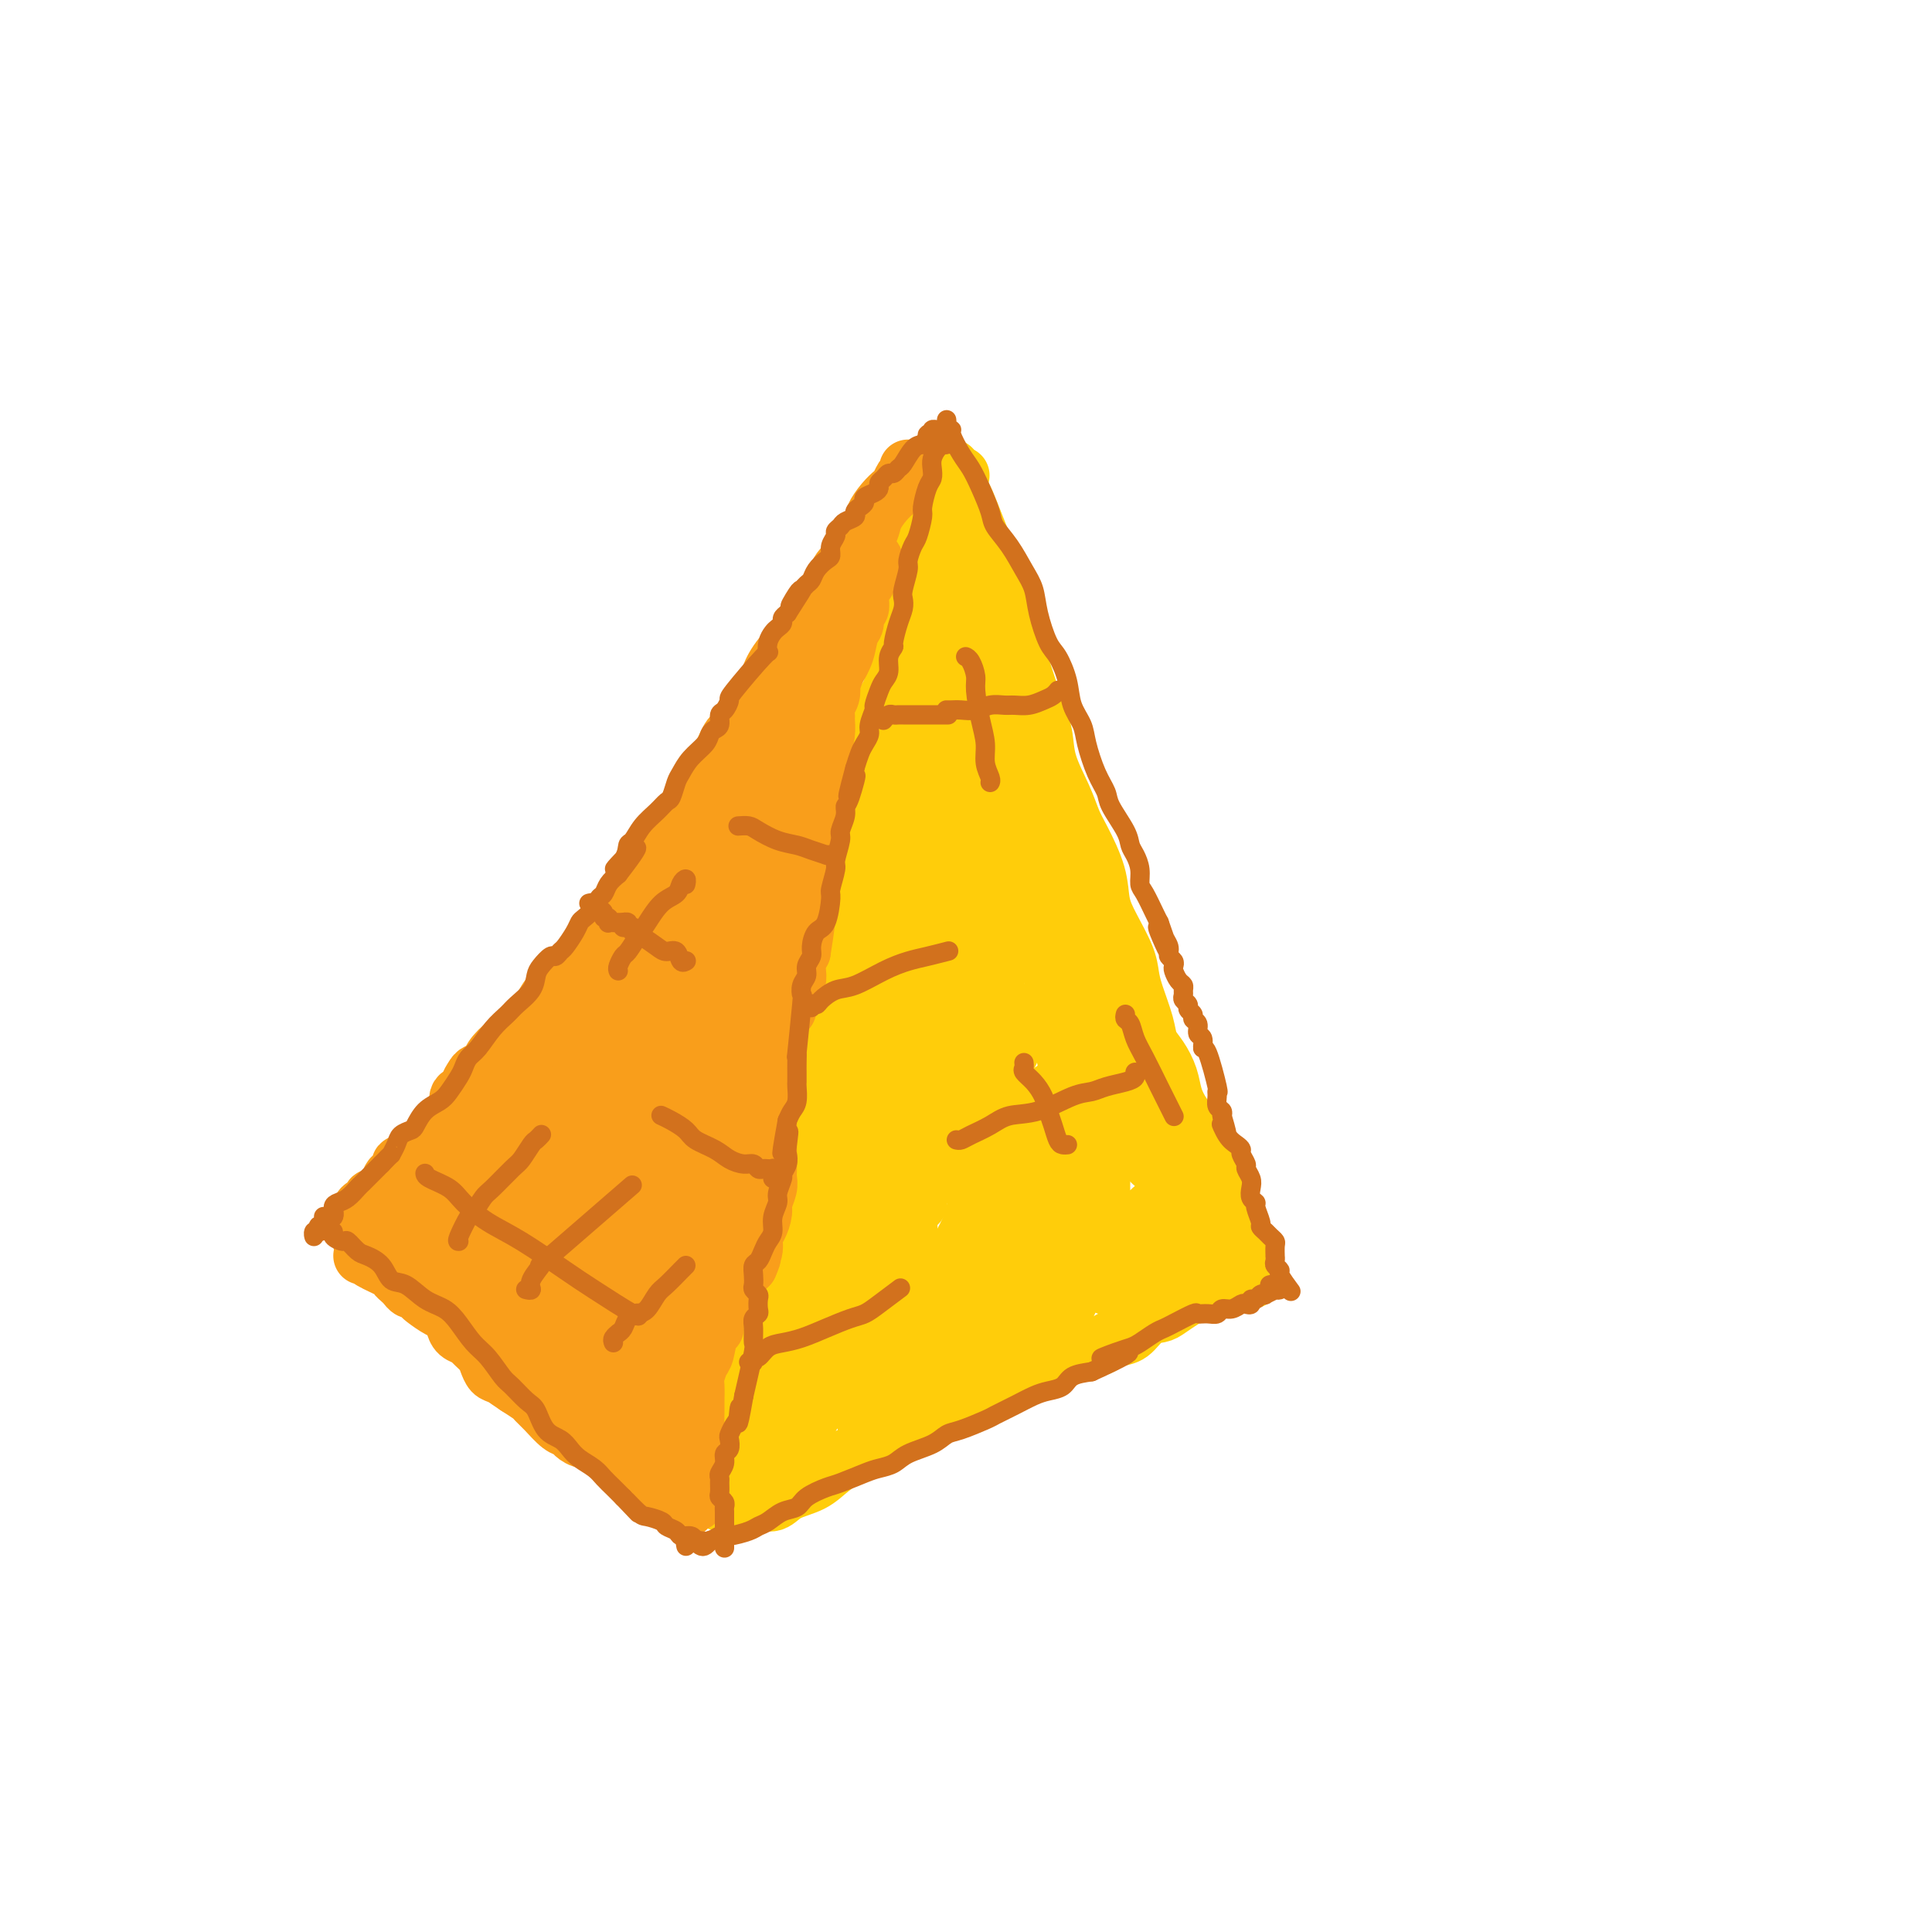 <svg viewBox='0 0 400 400' version='1.1' xmlns='http://www.w3.org/2000/svg' xmlns:xlink='http://www.w3.org/1999/xlink'><g fill='none' stroke='rgb(255,205,10)' stroke-width='12' stroke-linecap='round' stroke-linejoin='round'><path d='M192,102c0.141,-0.533 0.282,-1.066 0,-1c-0.282,0.066 -0.989,0.730 -1,1c-0.011,0.270 0.672,0.146 1,0c0.328,-0.146 0.299,-0.316 0,0c-0.299,0.316 -0.868,1.116 -1,2c-0.132,0.884 0.172,1.851 0,3c-0.172,1.149 -0.820,2.479 -1,4c-0.180,1.521 0.106,3.233 0,5c-0.106,1.767 -0.606,3.590 -1,5c-0.394,1.410 -0.683,2.407 -1,4c-0.317,1.593 -0.663,3.781 -1,6c-0.337,2.219 -0.667,4.470 -1,6c-0.333,1.530 -0.670,2.338 -1,4c-0.330,1.662 -0.653,4.176 -1,6c-0.347,1.824 -0.719,2.957 -1,4c-0.281,1.043 -0.471,1.994 -1,4c-0.529,2.006 -1.395,5.066 -2,7c-0.605,1.934 -0.947,2.742 -1,4c-0.053,1.258 0.183,2.965 0,5c-0.183,2.035 -0.785,4.397 -1,6c-0.215,1.603 -0.044,2.447 0,4c0.044,1.553 -0.040,3.816 0,6c0.040,2.184 0.204,4.289 0,6c-0.204,1.711 -0.776,3.027 -1,4c-0.224,0.973 -0.098,1.604 0,3c0.098,1.396 0.170,3.556 0,5c-0.170,1.444 -0.582,2.170 -1,3c-0.418,0.830 -0.843,1.762 -1,3c-0.157,1.238 -0.045,2.782 0,4c0.045,1.218 0.022,2.109 0,3'/><path d='M175,218c-0.862,8.525 -1.016,3.839 -1,3c0.016,-0.839 0.201,2.169 0,4c-0.201,1.831 -0.790,2.484 -1,3c-0.210,0.516 -0.041,0.893 0,2c0.041,1.107 -0.044,2.943 0,4c0.044,1.057 0.219,1.333 0,2c-0.219,0.667 -0.832,1.724 -1,3c-0.168,1.276 0.110,2.772 0,4c-0.110,1.228 -0.607,2.188 -1,3c-0.393,0.812 -0.683,1.476 -1,2c-0.317,0.524 -0.661,0.906 -1,2c-0.339,1.094 -0.672,2.898 -1,4c-0.328,1.102 -0.651,1.503 -1,2c-0.349,0.497 -0.723,1.092 -1,2c-0.277,0.908 -0.455,2.129 -1,3c-0.545,0.871 -1.456,1.393 -2,2c-0.544,0.607 -0.720,1.300 -1,2c-0.280,0.700 -0.664,1.409 -1,2c-0.336,0.591 -0.625,1.065 -1,2c-0.375,0.935 -0.836,2.329 -1,3c-0.164,0.671 -0.033,0.617 0,1c0.033,0.383 -0.033,1.202 0,2c0.033,0.798 0.166,1.575 0,2c-0.166,0.425 -0.632,0.498 -1,2c-0.368,1.502 -0.637,4.434 -1,6c-0.363,1.566 -0.818,1.768 -1,2c-0.182,0.232 -0.090,0.495 0,1c0.090,0.505 0.178,1.251 0,2c-0.178,0.749 -0.622,1.500 -1,2c-0.378,0.500 -0.689,0.750 -1,1'/><path d='M154,293c-3.024,8.367 -1.585,4.286 -1,3c0.585,-1.286 0.314,0.223 0,1c-0.314,0.777 -0.672,0.823 -1,1c-0.328,0.177 -0.628,0.486 -1,1c-0.372,0.514 -0.818,1.233 -1,2c-0.182,0.767 -0.101,1.580 0,2c0.101,0.420 0.223,0.445 0,1c-0.223,0.555 -0.792,1.640 -1,2c-0.208,0.360 -0.055,-0.004 0,0c0.055,0.004 0.014,0.376 0,1c-0.014,0.624 0.000,1.501 0,2c-0.000,0.499 -0.015,0.622 0,1c0.015,0.378 0.058,1.013 0,1c-0.058,-0.013 -0.219,-0.674 0,-1c0.219,-0.326 0.818,-0.317 1,-1c0.182,-0.683 -0.054,-2.057 0,-3c0.054,-0.943 0.397,-1.456 1,-3c0.603,-1.544 1.467,-4.120 2,-6c0.533,-1.880 0.735,-3.064 1,-4c0.265,-0.936 0.592,-1.625 1,-3c0.408,-1.375 0.897,-3.435 1,-5c0.103,-1.565 -0.179,-2.636 0,-5c0.179,-2.364 0.818,-6.020 1,-8c0.182,-1.980 -0.092,-2.282 0,-3c0.092,-0.718 0.549,-1.850 1,-3c0.451,-1.150 0.894,-2.319 1,-4c0.106,-1.681 -0.125,-3.876 0,-6c0.125,-2.124 0.607,-4.178 1,-6c0.393,-1.822 0.696,-3.411 1,-5'/><path d='M161,245c2.051,-10.616 1.180,-5.155 1,-4c-0.180,1.155 0.333,-1.995 1,-4c0.667,-2.005 1.489,-2.866 2,-4c0.511,-1.134 0.710,-2.543 1,-4c0.290,-1.457 0.669,-2.962 1,-4c0.331,-1.038 0.613,-1.607 1,-3c0.387,-1.393 0.878,-3.608 1,-5c0.122,-1.392 -0.126,-1.960 0,-3c0.126,-1.040 0.625,-2.550 1,-4c0.375,-1.450 0.625,-2.838 1,-4c0.375,-1.162 0.874,-2.098 1,-3c0.126,-0.902 -0.121,-1.770 0,-3c0.121,-1.230 0.609,-2.821 1,-4c0.391,-1.179 0.683,-1.946 1,-3c0.317,-1.054 0.658,-2.396 1,-4c0.342,-1.604 0.683,-3.471 1,-5c0.317,-1.529 0.608,-2.719 1,-4c0.392,-1.281 0.883,-2.653 1,-4c0.117,-1.347 -0.140,-2.668 0,-4c0.140,-1.332 0.679,-2.675 1,-4c0.321,-1.325 0.426,-2.631 1,-4c0.574,-1.369 1.616,-2.799 2,-4c0.384,-1.201 0.109,-2.173 0,-3c-0.109,-0.827 -0.053,-1.510 0,-3c0.053,-1.490 0.105,-3.788 0,-5c-0.105,-1.212 -0.365,-1.339 0,-2c0.365,-0.661 1.355,-1.857 2,-3c0.645,-1.143 0.946,-2.234 1,-3c0.054,-0.766 -0.139,-1.206 0,-2c0.139,-0.794 0.611,-1.941 1,-3c0.389,-1.059 0.694,-2.029 1,-3'/><path d='M187,133c4.189,-17.688 1.662,-5.909 1,-2c-0.662,3.909 0.539,-0.052 1,-2c0.461,-1.948 0.180,-1.884 0,-2c-0.180,-0.116 -0.258,-0.411 0,-1c0.258,-0.589 0.853,-1.471 1,-2c0.147,-0.529 -0.153,-0.705 0,-1c0.153,-0.295 0.759,-0.709 1,-1c0.241,-0.291 0.116,-0.459 0,-1c-0.116,-0.541 -0.223,-1.454 0,-2c0.223,-0.546 0.778,-0.724 1,-1c0.222,-0.276 0.112,-0.651 0,-1c-0.112,-0.349 -0.226,-0.671 0,-1c0.226,-0.329 0.793,-0.665 1,-1c0.207,-0.335 0.056,-0.668 0,-1c-0.056,-0.332 -0.016,-0.662 0,-1c0.016,-0.338 0.009,-0.682 0,-1c-0.009,-0.318 -0.018,-0.609 0,-1c0.018,-0.391 0.065,-0.882 0,-1c-0.065,-0.118 -0.243,0.139 0,0c0.243,-0.139 0.906,-0.672 1,-1c0.094,-0.328 -0.381,-0.451 0,-1c0.381,-0.549 1.619,-1.524 2,-2c0.381,-0.476 -0.095,-0.452 0,-1c0.095,-0.548 0.760,-1.666 1,-2c0.240,-0.334 0.054,0.117 0,0c-0.054,-0.117 0.024,-0.801 0,-1c-0.024,-0.199 -0.150,0.086 0,0c0.150,-0.086 0.575,-0.543 1,-1'/><path d='M198,101c1.711,-4.978 0.489,-1.422 0,0c-0.489,1.422 -0.244,0.711 0,0'/><path d='M196,99c-0.431,0.001 -0.862,0.001 -1,0c-0.138,-0.001 0.016,-0.004 0,0c-0.016,0.004 -0.201,0.015 0,0c0.201,-0.015 0.790,-0.056 1,0c0.210,0.056 0.042,0.207 0,0c-0.042,-0.207 0.041,-0.773 0,-1c-0.041,-0.227 -0.207,-0.114 0,0c0.207,0.114 0.786,0.231 1,0c0.214,-0.231 0.061,-0.808 0,-1c-0.061,-0.192 -0.031,0.002 0,0c0.031,-0.002 0.064,-0.200 0,0c-0.064,0.200 -0.225,0.800 0,1c0.225,0.200 0.837,0.002 1,0c0.163,-0.002 -0.122,0.193 0,1c0.122,0.807 0.651,2.227 1,3c0.349,0.773 0.517,0.901 1,2c0.483,1.099 1.281,3.171 2,5c0.719,1.829 1.360,3.414 2,5'/><path d='M204,114c1.580,2.959 1.529,2.857 2,4c0.471,1.143 1.464,3.532 2,6c0.536,2.468 0.614,5.014 1,7c0.386,1.986 1.080,3.412 2,6c0.920,2.588 2.067,6.338 3,9c0.933,2.662 1.652,4.236 2,6c0.348,1.764 0.324,3.720 1,6c0.676,2.280 2.050,4.885 3,7c0.950,2.115 1.475,3.739 2,5c0.525,1.261 1.051,2.157 2,4c0.949,1.843 2.320,4.632 3,7c0.680,2.368 0.667,4.315 1,6c0.333,1.685 1.010,3.108 2,5c0.990,1.892 2.292,4.253 3,6c0.708,1.747 0.822,2.879 1,4c0.178,1.121 0.419,2.232 1,4c0.581,1.768 1.503,4.195 2,6c0.497,1.805 0.569,2.989 1,4c0.431,1.011 1.223,1.850 2,3c0.777,1.150 1.541,2.610 2,4c0.459,1.390 0.613,2.711 1,4c0.387,1.289 1.008,2.548 2,4c0.992,1.452 2.356,3.099 3,4c0.644,0.901 0.569,1.056 1,2c0.431,0.944 1.370,2.677 2,4c0.630,1.323 0.953,2.238 1,3c0.047,0.762 -0.181,1.373 0,2c0.181,0.627 0.770,1.271 1,2c0.230,0.729 0.100,1.542 0,2c-0.100,0.458 -0.172,0.559 0,1c0.172,0.441 0.586,1.220 1,2'/><path d='M254,253c5.693,15.053 1.424,5.185 0,2c-1.424,-3.185 -0.003,0.313 1,2c1.003,1.687 1.589,1.561 2,2c0.411,0.439 0.646,1.441 1,2c0.354,0.559 0.827,0.675 1,1c0.173,0.325 0.046,0.858 0,1c-0.046,0.142 -0.012,-0.105 0,0c0.012,0.105 0.003,0.564 0,1c-0.003,0.436 -0.001,0.848 0,1c0.001,0.152 0.000,0.043 0,0c-0.000,-0.043 -0.000,-0.022 0,0'/><path d='M154,312c0.020,0.545 0.039,1.090 0,1c-0.039,-0.090 -0.137,-0.815 0,-1c0.137,-0.185 0.508,0.170 1,0c0.492,-0.170 1.107,-0.863 2,-1c0.893,-0.137 2.066,0.284 3,0c0.934,-0.284 1.629,-1.273 3,-2c1.371,-0.727 3.417,-1.191 5,-2c1.583,-0.809 2.701,-1.964 4,-3c1.299,-1.036 2.777,-1.953 5,-3c2.223,-1.047 5.191,-2.223 7,-3c1.809,-0.777 2.459,-1.153 4,-2c1.541,-0.847 3.974,-2.163 6,-3c2.026,-0.837 3.646,-1.193 5,-2c1.354,-0.807 2.441,-2.064 4,-3c1.559,-0.936 3.588,-1.550 5,-2c1.412,-0.450 2.206,-0.736 3,-1c0.794,-0.264 1.588,-0.504 3,-1c1.412,-0.496 3.441,-1.247 5,-2c1.559,-0.753 2.647,-1.509 4,-2c1.353,-0.491 2.970,-0.716 4,-1c1.030,-0.284 1.473,-0.625 2,-1c0.527,-0.375 1.137,-0.782 2,-1c0.863,-0.218 1.978,-0.247 3,-1c1.022,-0.753 1.952,-2.230 3,-3c1.048,-0.770 2.215,-0.832 3,-1c0.785,-0.168 1.187,-0.440 2,-1c0.813,-0.560 2.035,-1.407 3,-2c0.965,-0.593 1.671,-0.932 2,-1c0.329,-0.068 0.281,0.136 1,0c0.719,-0.136 2.205,-0.610 3,-1c0.795,-0.390 0.897,-0.695 1,-1'/><path d='M252,266c15.117,-7.132 3.910,-1.963 0,0c-3.910,1.963 -0.522,0.718 1,0c1.522,-0.718 1.179,-0.911 1,-1c-0.179,-0.089 -0.192,-0.075 0,0c0.192,0.075 0.590,0.213 1,0c0.410,-0.213 0.831,-0.775 1,-1c0.169,-0.225 0.084,-0.112 0,0'/><path d='M196,117c0.237,-0.140 0.474,-0.281 0,0c-0.474,0.281 -1.658,0.982 -2,2c-0.342,1.018 0.157,2.352 0,4c-0.157,1.648 -0.969,3.608 -1,6c-0.031,2.392 0.721,5.215 1,8c0.279,2.785 0.086,5.530 0,8c-0.086,2.470 -0.063,4.664 0,7c0.063,2.336 0.168,4.814 0,8c-0.168,3.186 -0.609,7.078 -1,10c-0.391,2.922 -0.734,4.872 -1,7c-0.266,2.128 -0.457,4.435 -1,7c-0.543,2.565 -1.440,5.389 -2,8c-0.560,2.611 -0.784,5.009 -1,7c-0.216,1.991 -0.425,3.574 -1,6c-0.575,2.426 -1.516,5.696 -2,8c-0.484,2.304 -0.510,3.643 -1,6c-0.490,2.357 -1.445,5.730 -2,8c-0.555,2.270 -0.711,3.435 -1,5c-0.289,1.565 -0.711,3.530 -1,5c-0.289,1.470 -0.444,2.444 -1,4c-0.556,1.556 -1.512,3.694 -2,5c-0.488,1.306 -0.509,1.779 -1,3c-0.491,1.221 -1.454,3.191 -2,5c-0.546,1.809 -0.675,3.458 -1,5c-0.325,1.542 -0.847,2.977 -1,4c-0.153,1.023 0.061,1.635 0,3c-0.061,1.365 -0.398,3.482 -1,5c-0.602,1.518 -1.471,2.438 -2,4c-0.529,1.562 -0.719,3.767 -1,5c-0.281,1.233 -0.652,1.495 -1,2c-0.348,0.505 -0.674,1.252 -1,2'/><path d='M166,284c-4.049,15.840 -1.673,5.441 -1,2c0.673,-3.441 -0.358,0.075 -1,2c-0.642,1.925 -0.894,2.257 -1,3c-0.106,0.743 -0.066,1.895 0,3c0.066,1.105 0.157,2.162 0,3c-0.157,0.838 -0.564,1.458 -1,2c-0.436,0.542 -0.902,1.006 -1,2c-0.098,0.994 0.173,2.518 0,3c-0.173,0.482 -0.789,-0.080 -1,0c-0.211,0.080 -0.016,0.800 0,1c0.016,0.200 -0.147,-0.121 0,0c0.147,0.121 0.605,0.683 1,1c0.395,0.317 0.728,0.389 1,0c0.272,-0.389 0.483,-1.237 1,-2c0.517,-0.763 1.341,-1.440 2,-3c0.659,-1.560 1.154,-4.004 2,-6c0.846,-1.996 2.042,-3.545 3,-5c0.958,-1.455 1.678,-2.815 3,-6c1.322,-3.185 3.246,-8.194 4,-11c0.754,-2.806 0.337,-3.409 2,-10c1.663,-6.591 5.405,-19.170 7,-25c1.595,-5.830 1.042,-4.911 1,-5c-0.042,-0.089 0.427,-1.186 1,-4c0.573,-2.814 1.252,-7.344 2,-11c0.748,-3.656 1.567,-6.439 2,-9c0.433,-2.561 0.481,-4.902 1,-7c0.519,-2.098 1.510,-3.954 2,-6c0.490,-2.046 0.478,-4.282 1,-7c0.522,-2.718 1.578,-5.920 2,-8c0.422,-2.080 0.211,-3.040 0,-4'/><path d='M198,177c3.446,-16.209 1.562,-8.733 1,-7c-0.562,1.733 0.197,-2.278 0,-4c-0.197,-1.722 -1.351,-1.154 -2,-1c-0.649,0.154 -0.792,-0.105 -1,0c-0.208,0.105 -0.479,0.576 -1,1c-0.521,0.424 -1.292,0.802 -2,2c-0.708,1.198 -1.354,3.218 -2,5c-0.646,1.782 -1.291,3.327 -2,5c-0.709,1.673 -1.480,3.475 -2,5c-0.520,1.525 -0.788,2.773 -1,4c-0.212,1.227 -0.366,2.434 0,2c0.366,-0.434 1.254,-2.508 2,-5c0.746,-2.492 1.352,-5.402 2,-8c0.648,-2.598 1.339,-4.885 2,-9c0.661,-4.115 1.291,-10.058 2,-14c0.709,-3.942 1.495,-5.884 2,-8c0.505,-2.116 0.728,-4.407 1,-6c0.272,-1.593 0.593,-2.487 1,-4c0.407,-1.513 0.901,-3.643 1,0c0.099,3.643 -0.196,13.060 0,17c0.196,3.940 0.883,2.403 1,2c0.117,-0.403 -0.338,0.328 0,2c0.338,1.672 1.467,4.285 2,6c0.533,1.715 0.470,2.533 1,3c0.530,0.467 1.653,0.582 2,0c0.347,-0.582 -0.081,-1.860 0,-4c0.081,-2.140 0.671,-5.141 1,-8c0.329,-2.859 0.396,-5.578 0,-9c-0.396,-3.422 -1.256,-7.549 -2,-11c-0.744,-3.451 -1.372,-6.225 -2,-9'/><path d='M202,124c-0.580,-6.304 -0.532,-3.564 -1,-3c-0.468,0.564 -1.454,-1.048 -2,-1c-0.546,0.048 -0.651,1.754 -1,3c-0.349,1.246 -0.942,2.030 -1,3c-0.058,0.970 0.419,2.125 1,3c0.581,0.875 1.266,1.468 2,2c0.734,0.532 1.517,1.001 2,1c0.483,-0.001 0.665,-0.474 1,-1c0.335,-0.526 0.822,-1.105 1,-2c0.178,-0.895 0.048,-2.105 0,-3c-0.048,-0.895 -0.014,-1.476 0,-2c0.014,-0.524 0.007,-0.991 0,0c-0.007,0.991 -0.015,3.441 0,5c0.015,1.559 0.053,2.227 0,5c-0.053,2.773 -0.197,7.652 0,12c0.197,4.348 0.736,8.167 1,12c0.264,3.833 0.253,7.681 1,12c0.747,4.319 2.253,9.107 3,13c0.747,3.893 0.734,6.889 1,9c0.266,2.111 0.811,3.337 1,4c0.189,0.663 0.021,0.763 0,1c-0.021,0.237 0.106,0.609 0,0c-0.106,-0.609 -0.445,-2.200 -1,-5c-0.555,-2.800 -1.326,-6.809 -2,-10c-0.674,-3.191 -1.250,-5.564 -2,-8c-0.750,-2.436 -1.676,-4.934 -2,-6c-0.324,-1.066 -0.048,-0.700 0,0c0.048,0.700 -0.131,1.734 0,5c0.131,3.266 0.574,8.764 1,13c0.426,4.236 0.836,7.210 1,10c0.164,2.790 0.082,5.395 0,8'/><path d='M206,204c0.414,6.888 0.448,6.109 1,7c0.552,0.891 1.620,3.453 2,5c0.380,1.547 0.072,2.081 0,2c-0.072,-0.081 0.093,-0.775 0,-2c-0.093,-1.225 -0.445,-2.981 -1,-5c-0.555,-2.019 -1.312,-4.300 -2,-7c-0.688,-2.700 -1.306,-5.818 -2,-9c-0.694,-3.182 -1.465,-6.428 -2,-8c-0.535,-1.572 -0.835,-1.471 -1,-1c-0.165,0.471 -0.195,1.312 0,4c0.195,2.688 0.616,7.224 1,11c0.384,3.776 0.733,6.793 1,10c0.267,3.207 0.454,6.604 1,10c0.546,3.396 1.452,6.792 2,9c0.548,2.208 0.739,3.229 1,4c0.261,0.771 0.593,1.290 1,1c0.407,-0.290 0.888,-1.391 1,-2c0.112,-0.609 -0.145,-0.727 -1,-5c-0.855,-4.273 -2.309,-12.701 -3,-16c-0.691,-3.299 -0.620,-1.469 -1,-3c-0.380,-1.531 -1.212,-6.421 -2,-9c-0.788,-2.579 -1.532,-2.845 -2,-3c-0.468,-0.155 -0.661,-0.198 -1,1c-0.339,1.198 -0.823,3.637 -1,6c-0.177,2.363 -0.047,4.652 0,8c0.047,3.348 0.013,7.757 0,11c-0.013,3.243 -0.003,5.319 0,7c0.003,1.681 0.001,2.966 0,4c-0.001,1.034 -0.000,1.817 0,2c0.000,0.183 0.000,-0.233 0,-1c-0.000,-0.767 -0.000,-1.883 0,-3'/><path d='M198,232c-0.257,4.223 0.099,-2.721 0,-8c-0.099,-5.279 -0.654,-8.894 -1,-11c-0.346,-2.106 -0.484,-2.704 -1,-4c-0.516,-1.296 -1.410,-3.290 -2,-4c-0.590,-0.710 -0.875,-0.138 -1,1c-0.125,1.138 -0.090,2.840 0,6c0.090,3.160 0.234,7.776 0,11c-0.234,3.224 -0.848,5.055 -1,7c-0.152,1.945 0.156,4.003 0,6c-0.156,1.997 -0.776,3.932 -1,5c-0.224,1.068 -0.053,1.269 0,1c0.053,-0.269 -0.014,-1.008 0,-3c0.014,-1.992 0.109,-5.238 0,-8c-0.109,-2.762 -0.422,-5.039 -1,-9c-0.578,-3.961 -1.423,-9.605 -2,-14c-0.577,-4.395 -0.888,-7.542 -1,-10c-0.112,-2.458 -0.026,-4.226 0,-5c0.026,-0.774 -0.008,-0.553 0,-1c0.008,-0.447 0.058,-1.562 0,4c-0.058,5.562 -0.223,17.800 0,23c0.223,5.200 0.834,3.360 1,4c0.166,0.640 -0.113,3.759 0,7c0.113,3.241 0.619,6.605 1,9c0.381,2.395 0.639,3.820 1,5c0.361,1.180 0.826,2.116 1,2c0.174,-0.116 0.058,-1.284 0,-2c-0.058,-0.716 -0.057,-0.979 0,-3c0.057,-2.021 0.170,-5.799 0,-9c-0.170,-3.201 -0.623,-5.823 -1,-9c-0.377,-3.177 -0.679,-6.908 -1,-10c-0.321,-3.092 -0.660,-5.546 -1,-8'/><path d='M188,205c-0.519,-5.507 -0.816,0.224 -1,4c-0.184,3.776 -0.256,5.597 0,8c0.256,2.403 0.839,5.389 1,8c0.161,2.611 -0.100,4.846 0,8c0.100,3.154 0.560,7.227 1,10c0.440,2.773 0.861,4.245 1,5c0.139,0.755 -0.005,0.794 0,1c0.005,0.206 0.159,0.580 0,-1c-0.159,-1.580 -0.631,-5.115 -1,-7c-0.369,-1.885 -0.635,-2.121 -1,-5c-0.365,-2.879 -0.830,-8.401 -1,-12c-0.170,-3.599 -0.046,-5.276 0,-7c0.046,-1.724 0.012,-3.494 0,-5c-0.012,-1.506 -0.003,-2.747 0,-4c0.003,-1.253 0.001,-2.518 0,-3c-0.001,-0.482 -0.000,-0.183 0,0c0.000,0.183 -0.000,0.249 0,2c0.000,1.751 0.000,5.188 0,8c-0.000,2.812 -0.002,4.998 0,7c0.002,2.002 0.006,3.819 0,5c-0.006,1.181 -0.023,1.725 0,2c0.023,0.275 0.086,0.282 0,-1c-0.086,-1.282 -0.321,-3.851 0,-4c0.321,-0.149 1.196,2.123 0,-5c-1.196,-7.123 -4.465,-23.641 -6,-32c-1.535,-8.359 -1.336,-8.558 -1,-9c0.336,-0.442 0.810,-1.126 1,-1c0.190,0.126 0.095,1.063 0,2'/><path d='M181,179c-0.285,-6.589 2.004,0.937 3,4c0.996,3.063 0.701,1.662 1,1c0.299,-0.662 1.193,-0.585 2,-1c0.807,-0.415 1.529,-1.323 2,-2c0.471,-0.677 0.692,-1.125 1,-2c0.308,-0.875 0.703,-2.178 1,-4c0.297,-1.822 0.496,-4.165 1,-6c0.504,-1.835 1.311,-3.163 2,-5c0.689,-1.837 1.258,-4.183 2,-6c0.742,-1.817 1.657,-3.104 2,-4c0.343,-0.896 0.115,-1.403 0,-1c-0.115,0.403 -0.116,1.714 0,3c0.116,1.286 0.350,2.548 0,5c-0.350,2.452 -1.285,6.096 -2,9c-0.715,2.904 -1.211,5.068 -2,10c-0.789,4.932 -1.873,12.633 -3,18c-1.127,5.367 -2.298,8.400 -3,12c-0.702,3.600 -0.934,7.767 -1,11c-0.066,3.233 0.034,5.532 0,9c-0.034,3.468 -0.203,8.105 0,12c0.203,3.895 0.779,7.049 1,10c0.221,2.951 0.088,5.698 0,8c-0.088,2.302 -0.130,4.158 0,6c0.130,1.842 0.431,3.670 0,0c-0.431,-3.670 -1.594,-12.836 -2,-17c-0.406,-4.164 -0.054,-3.324 0,-3c0.054,0.324 -0.190,0.134 -1,-5c-0.810,-5.134 -2.186,-15.211 -3,-23c-0.814,-7.789 -1.065,-13.289 -1,-19c0.065,-5.711 0.447,-11.632 1,-16c0.553,-4.368 1.276,-7.184 2,-10'/><path d='M184,173c0.860,-5.259 1.508,-5.407 2,-6c0.492,-0.593 0.826,-1.631 1,-2c0.174,-0.369 0.187,-0.070 0,0c-0.187,0.070 -0.575,-0.091 -1,3c-0.425,3.091 -0.886,9.433 -1,12c-0.114,2.567 0.120,1.359 0,4c-0.120,2.641 -0.595,9.130 -1,14c-0.405,4.870 -0.739,8.121 -1,12c-0.261,3.879 -0.449,8.385 -1,13c-0.551,4.615 -1.464,9.340 -2,14c-0.536,4.660 -0.694,9.254 -1,12c-0.306,2.746 -0.762,3.642 -1,6c-0.238,2.358 -0.260,6.177 0,9c0.260,2.823 0.801,4.651 1,7c0.199,2.349 0.054,5.218 0,7c-0.054,1.782 -0.018,2.477 0,3c0.018,0.523 0.019,0.872 0,1c-0.019,0.128 -0.058,0.033 0,0c0.058,-0.033 0.211,-0.006 0,0c-0.211,0.006 -0.788,-0.011 -1,0c-0.212,0.011 -0.061,0.050 0,0c0.061,-0.050 0.031,-0.189 0,0c-0.031,0.189 -0.062,0.705 0,1c0.062,0.295 0.218,0.369 0,1c-0.218,0.631 -0.811,1.819 -1,3c-0.189,1.181 0.026,2.357 0,3c-0.026,0.643 -0.293,0.755 0,1c0.293,0.245 1.147,0.622 2,1'/><path d='M179,292c0.383,5.774 0.839,1.710 1,0c0.161,-1.710 0.027,-1.067 1,-1c0.973,0.067 3.054,-0.444 4,-1c0.946,-0.556 0.758,-1.158 2,-2c1.242,-0.842 3.914,-1.923 6,-3c2.086,-1.077 3.588,-2.150 5,-3c1.412,-0.850 2.736,-1.477 4,-2c1.264,-0.523 2.468,-0.942 4,-2c1.532,-1.058 3.393,-2.755 5,-4c1.607,-1.245 2.961,-2.039 4,-3c1.039,-0.961 1.765,-2.088 3,-3c1.235,-0.912 2.979,-1.607 4,-2c1.021,-0.393 1.317,-0.484 1,0c-0.317,0.484 -1.249,1.544 -2,2c-0.751,0.456 -1.323,0.308 -2,1c-0.677,0.692 -1.460,2.224 -3,3c-1.540,0.776 -3.836,0.798 -5,1c-1.164,0.202 -1.195,0.586 -2,1c-0.805,0.414 -2.383,0.859 -3,1c-0.617,0.141 -0.272,-0.020 0,0c0.272,0.020 0.471,0.223 1,0c0.529,-0.223 1.389,-0.871 3,-2c1.611,-1.129 3.973,-2.738 6,-4c2.027,-1.262 3.718,-2.177 5,-3c1.282,-0.823 2.154,-1.553 3,-2c0.846,-0.447 1.667,-0.611 2,-1c0.333,-0.389 0.178,-1.005 0,-1c-0.178,0.005 -0.377,0.630 -1,1c-0.623,0.370 -1.668,0.484 -3,1c-1.332,0.516 -2.952,1.433 -4,2c-1.048,0.567 -1.524,0.783 -2,1'/><path d='M216,267c-2.464,1.217 -3.625,1.760 -4,2c-0.375,0.240 0.036,0.177 0,0c-0.036,-0.177 -0.519,-0.468 0,-1c0.519,-0.532 2.038,-1.306 3,-2c0.962,-0.694 1.365,-1.307 2,-2c0.635,-0.693 1.502,-1.465 2,-2c0.498,-0.535 0.626,-0.832 1,-1c0.374,-0.168 0.995,-0.208 1,0c0.005,0.208 -0.607,0.664 -1,1c-0.393,0.336 -0.567,0.552 -1,1c-0.433,0.448 -1.125,1.129 -2,2c-0.875,0.871 -1.933,1.933 -3,3c-1.067,1.067 -2.144,2.140 -3,3c-0.856,0.860 -1.491,1.509 -2,2c-0.509,0.491 -0.892,0.824 -1,1c-0.108,0.176 0.057,0.194 0,0c-0.057,-0.194 -0.337,-0.601 0,-1c0.337,-0.399 1.292,-0.790 2,-1c0.708,-0.210 1.171,-0.237 2,-1c0.829,-0.763 2.025,-2.260 3,-3c0.975,-0.740 1.729,-0.723 2,-1c0.271,-0.277 0.060,-0.846 0,-1c-0.060,-0.154 0.031,0.109 0,0c-0.031,-0.109 -0.184,-0.591 -1,0c-0.816,0.591 -2.295,2.253 -3,3c-0.705,0.747 -0.634,0.579 -1,1c-0.366,0.421 -1.167,1.430 -2,2c-0.833,0.570 -1.697,0.699 -2,1c-0.303,0.301 -0.043,0.773 0,1c0.043,0.227 -0.131,0.208 0,0c0.131,-0.208 0.565,-0.604 1,-1'/><path d='M209,273c-1.122,1.525 1.074,-0.163 2,-1c0.926,-0.837 0.581,-0.824 1,-1c0.419,-0.176 1.603,-0.542 2,-1c0.397,-0.458 0.008,-1.009 0,-1c-0.008,0.009 0.366,0.576 0,1c-0.366,0.424 -1.472,0.703 -2,1c-0.528,0.297 -0.478,0.611 -1,1c-0.522,0.389 -1.615,0.851 -2,1c-0.385,0.149 -0.061,-0.016 0,0c0.061,0.016 -0.141,0.214 0,0c0.141,-0.214 0.625,-0.839 1,-1c0.375,-0.161 0.642,0.143 1,0c0.358,-0.143 0.807,-0.732 1,-1c0.193,-0.268 0.132,-0.214 0,0c-0.132,0.214 -0.333,0.589 -1,1c-0.667,0.411 -1.799,0.857 -2,1c-0.201,0.143 0.528,-0.017 1,0c0.472,0.017 0.685,0.211 1,0c0.315,-0.211 0.730,-0.828 1,-1c0.270,-0.172 0.395,0.100 1,0c0.605,-0.100 1.690,-0.574 2,-1c0.310,-0.426 -0.154,-0.805 0,-1c0.154,-0.195 0.926,-0.206 1,0c0.074,0.206 -0.550,0.630 -1,1c-0.450,0.370 -0.725,0.685 -1,1'/><path d='M214,272c0.348,-0.204 -1.280,-0.212 -2,0c-0.720,0.212 -0.530,0.646 -1,1c-0.470,0.354 -1.601,0.628 -2,1c-0.399,0.372 -0.067,0.843 0,1c0.067,0.157 -0.133,-0.001 0,0c0.133,0.001 0.598,0.159 1,0c0.402,-0.159 0.739,-0.636 1,-1c0.261,-0.364 0.444,-0.615 1,-1c0.556,-0.385 1.485,-0.903 2,-1c0.515,-0.097 0.614,0.226 1,0c0.386,-0.226 1.057,-1.000 1,-1c-0.057,-0.000 -0.843,0.774 -1,1c-0.157,0.226 0.316,-0.096 0,0c-0.316,0.096 -1.420,0.610 -2,1c-0.580,0.390 -0.636,0.655 -1,1c-0.364,0.345 -1.037,0.768 -1,1c0.037,0.232 0.784,0.273 1,0c0.216,-0.273 -0.098,-0.859 0,-1c0.098,-0.141 0.608,0.162 1,0c0.392,-0.162 0.665,-0.789 1,-1c0.335,-0.211 0.731,-0.005 1,0c0.269,0.005 0.412,-0.191 0,0c-0.412,0.191 -1.379,0.770 -2,1c-0.621,0.230 -0.895,0.110 -1,0c-0.105,-0.110 -0.039,-0.212 0,0c0.039,0.212 0.052,0.737 0,1c-0.052,0.263 -0.168,0.263 0,0c0.168,-0.263 0.619,-0.789 1,-1c0.381,-0.211 0.690,-0.105 1,0'/><path d='M214,274c0.923,-0.093 0.729,0.175 1,0c0.271,-0.175 1.007,-0.794 1,-1c-0.007,-0.206 -0.758,0.001 -1,0c-0.242,-0.001 0.027,-0.211 0,0c-0.027,0.211 -0.348,0.842 -1,1c-0.652,0.158 -1.636,-0.156 -2,0c-0.364,0.156 -0.109,0.782 0,1c0.109,0.218 0.070,0.027 0,0c-0.070,-0.027 -0.172,0.108 0,0c0.172,-0.108 0.616,-0.459 1,-1c0.384,-0.541 0.707,-1.271 1,-2c0.293,-0.729 0.555,-1.458 1,-2c0.445,-0.542 1.072,-0.899 1,-1c-0.072,-0.101 -0.842,0.054 -1,0c-0.158,-0.054 0.296,-0.316 0,0c-0.296,0.316 -1.341,1.209 -2,2c-0.659,0.791 -0.933,1.478 -1,2c-0.067,0.522 0.074,0.878 0,1c-0.074,0.122 -0.364,0.009 0,0c0.364,-0.009 1.383,0.086 2,0c0.617,-0.086 0.832,-0.352 2,-1c1.168,-0.648 3.290,-1.676 4,-2c0.710,-0.324 0.010,0.057 0,0c-0.010,-0.057 0.670,-0.551 1,-1c0.330,-0.449 0.309,-0.852 0,-1c-0.309,-0.148 -0.906,-0.040 -1,0c-0.094,0.040 0.315,0.011 0,0c-0.315,-0.011 -1.354,-0.003 -2,0c-0.646,0.003 -0.899,0.001 -1,0c-0.101,-0.001 -0.051,-0.000 0,0'/><path d='M217,269c-0.483,-0.262 -0.191,0.084 0,0c0.191,-0.084 0.281,-0.599 1,-1c0.719,-0.401 2.068,-0.687 3,-1c0.932,-0.313 1.448,-0.652 2,-1c0.552,-0.348 1.142,-0.705 2,-1c0.858,-0.295 1.985,-0.526 3,-1c1.015,-0.474 1.917,-1.189 3,-2c1.083,-0.811 2.347,-1.719 3,-2c0.653,-0.281 0.696,0.065 1,0c0.304,-0.065 0.869,-0.540 1,-1c0.131,-0.460 -0.171,-0.905 0,-1c0.171,-0.095 0.816,0.160 1,0c0.184,-0.160 -0.094,-0.736 0,-1c0.094,-0.264 0.560,-0.215 1,0c0.440,0.215 0.853,0.597 1,1c0.147,0.403 0.029,0.826 0,1c-0.029,0.174 0.031,0.100 0,0c-0.031,-0.100 -0.152,-0.227 0,0c0.152,0.227 0.577,0.807 1,1c0.423,0.193 0.845,-0.001 1,0c0.155,0.001 0.043,0.196 1,0c0.957,-0.196 2.982,-0.781 4,-1c1.018,-0.219 1.028,-0.070 1,0c-0.028,0.070 -0.094,0.060 0,0c0.094,-0.060 0.348,-0.171 0,0c-0.348,0.171 -1.300,0.623 -2,1c-0.700,0.377 -1.150,0.678 -2,1c-0.850,0.322 -2.100,0.663 -3,1c-0.900,0.337 -1.450,0.668 -2,1'/><path d='M238,263c-1.589,0.724 -1.561,0.534 -2,1c-0.439,0.466 -1.345,1.587 -2,2c-0.655,0.413 -1.059,0.118 -1,0c0.059,-0.118 0.582,-0.059 1,0c0.418,0.059 0.733,0.117 1,0c0.267,-0.117 0.488,-0.410 1,-1c0.512,-0.590 1.315,-1.478 2,-2c0.685,-0.522 1.251,-0.677 2,-1c0.749,-0.323 1.682,-0.815 2,-1c0.318,-0.185 0.020,-0.061 0,0c-0.020,0.061 0.237,0.061 0,0c-0.237,-0.061 -0.968,-0.184 -2,0c-1.032,0.184 -2.363,0.676 -3,1c-0.637,0.324 -0.579,0.480 -1,1c-0.421,0.520 -1.322,1.405 -2,2c-0.678,0.595 -1.133,0.900 -1,1c0.133,0.100 0.856,-0.005 1,0c0.144,0.005 -0.290,0.121 0,0c0.290,-0.121 1.304,-0.477 2,-1c0.696,-0.523 1.074,-1.213 2,-2c0.926,-0.787 2.399,-1.672 3,-2c0.601,-0.328 0.330,-0.099 0,0c-0.330,0.099 -0.719,0.068 -1,0c-0.281,-0.068 -0.454,-0.173 -1,0c-0.546,0.173 -1.466,0.624 -2,1c-0.534,0.376 -0.682,0.678 -1,1c-0.318,0.322 -0.805,0.663 -1,1c-0.195,0.337 -0.097,0.668 0,1'/><path d='M235,265c-0.839,0.684 0.562,0.394 1,0c0.438,-0.394 -0.088,-0.890 0,-1c0.088,-0.110 0.790,0.168 1,0c0.210,-0.168 -0.072,-0.782 0,-1c0.072,-0.218 0.499,-0.041 1,0c0.501,0.041 1.077,-0.056 1,0c-0.077,0.056 -0.808,0.264 -1,0c-0.192,-0.264 0.155,-1.000 0,-1c-0.155,-0.000 -0.812,0.736 -1,1c-0.188,0.264 0.094,0.057 0,0c-0.094,-0.057 -0.562,0.037 -1,0c-0.438,-0.037 -0.846,-0.205 -1,0c-0.154,0.205 -0.056,0.783 0,1c0.056,0.217 0.068,0.073 0,0c-0.068,-0.073 -0.217,-0.075 0,0c0.217,0.075 0.800,0.226 1,0c0.200,-0.226 0.015,-0.830 0,-1c-0.015,-0.170 0.138,0.094 0,0c-0.138,-0.094 -0.569,-0.547 -1,-1'/><path d='M235,262c0.000,-0.500 0.000,-0.250 0,0'/><path d='M244,262c-0.120,0.423 -0.239,0.846 0,1c0.239,0.154 0.837,0.038 1,0c0.163,-0.038 -0.110,0.002 0,0c0.110,-0.002 0.603,-0.046 1,0c0.397,0.046 0.700,0.182 1,0c0.300,-0.182 0.598,-0.683 1,-1c0.402,-0.317 0.908,-0.450 1,-1c0.092,-0.550 -0.232,-1.516 0,-2c0.232,-0.484 1.018,-0.484 1,-1c-0.018,-0.516 -0.841,-1.547 -1,-2c-0.159,-0.453 0.348,-0.328 0,-1c-0.348,-0.672 -1.549,-2.141 -2,-3c-0.451,-0.859 -0.152,-1.109 -1,-2c-0.848,-0.891 -2.843,-2.422 -4,-4c-1.157,-1.578 -1.477,-3.203 -2,-4c-0.523,-0.797 -1.250,-0.768 -2,-2c-0.750,-1.232 -1.524,-3.726 -2,-5c-0.476,-1.274 -0.655,-1.328 -1,-2c-0.345,-0.672 -0.855,-1.960 -1,-3c-0.145,-1.040 0.077,-1.831 0,-3c-0.077,-1.169 -0.453,-2.717 -1,-4c-0.547,-1.283 -1.266,-2.300 -2,-4c-0.734,-1.700 -1.482,-4.084 -2,-6c-0.518,-1.916 -0.804,-3.363 -1,-5c-0.196,-1.637 -0.302,-3.464 -1,-6c-0.698,-2.536 -1.987,-5.781 -3,-8c-1.013,-2.219 -1.749,-3.412 -3,-5c-1.251,-1.588 -3.016,-3.570 -4,-5c-0.984,-1.430 -1.188,-2.308 -2,-4c-0.812,-1.692 -2.232,-4.198 -3,-6c-0.768,-1.802 -0.884,-2.901 -1,-4'/><path d='M211,170c-2.173,-4.690 -1.105,-4.416 -1,-5c0.105,-0.584 -0.752,-2.025 -1,-3c-0.248,-0.975 0.115,-1.485 0,-2c-0.115,-0.515 -0.706,-1.035 -1,-2c-0.294,-0.965 -0.290,-2.375 0,-3c0.290,-0.625 0.865,-0.465 1,-1c0.135,-0.535 -0.172,-1.763 0,-2c0.172,-0.237 0.821,0.519 1,1c0.179,0.481 -0.114,0.688 0,2c0.114,1.312 0.635,3.730 1,6c0.365,2.270 0.573,4.391 1,7c0.427,2.609 1.073,5.705 2,11c0.927,5.295 2.135,12.789 3,18c0.865,5.211 1.387,8.141 2,12c0.613,3.859 1.317,8.649 2,12c0.683,3.351 1.345,5.264 2,8c0.655,2.736 1.304,6.294 2,9c0.696,2.706 1.439,4.561 2,6c0.561,1.439 0.939,2.462 1,4c0.061,1.538 -0.194,3.592 0,5c0.194,1.408 0.838,2.171 1,3c0.162,0.829 -0.156,1.723 0,3c0.156,1.277 0.788,2.937 1,4c0.212,1.063 0.004,1.530 0,2c-0.004,0.470 0.195,0.944 0,1c-0.195,0.056 -0.784,-0.304 -1,-1c-0.216,-0.696 -0.058,-1.726 0,-2c0.058,-0.274 0.017,0.207 0,0c-0.017,-0.207 -0.008,-1.104 0,-2'/><path d='M229,261c-0.199,-0.713 -0.197,0.004 0,0c0.197,-0.004 0.588,-0.730 1,-1c0.412,-0.270 0.843,-0.083 1,0c0.157,0.083 0.038,0.064 0,0c-0.038,-0.064 0.005,-0.171 0,0c-0.005,0.171 -0.058,0.621 0,1c0.058,0.379 0.225,0.686 0,1c-0.225,0.314 -0.844,0.636 -1,1c-0.156,0.364 0.150,0.771 0,1c-0.150,0.229 -0.756,0.279 -1,0c-0.244,-0.279 -0.126,-0.889 0,-1c0.126,-0.111 0.260,0.276 1,0c0.740,-0.276 2.085,-1.214 3,-2c0.915,-0.786 1.398,-1.418 2,-2c0.602,-0.582 1.322,-1.113 2,-2c0.678,-0.887 1.314,-2.130 2,-3c0.686,-0.870 1.423,-1.367 2,-2c0.577,-0.633 0.995,-1.401 1,-2c0.005,-0.599 -0.402,-1.029 -1,-1c-0.598,0.029 -1.386,0.519 -2,1c-0.614,0.481 -1.053,0.955 -2,2c-0.947,1.045 -2.401,2.661 -3,4c-0.599,1.339 -0.343,2.400 -1,4c-0.657,1.600 -2.229,3.740 -3,5c-0.771,1.260 -0.743,1.639 -1,1c-0.257,-0.639 -0.801,-2.295 -1,-4c-0.199,-1.705 -0.054,-3.459 0,-5c0.054,-1.541 0.015,-2.869 0,-5c-0.015,-2.131 -0.008,-5.066 0,-8'/><path d='M228,244c-0.442,-4.554 -0.548,-5.438 -1,-6c-0.452,-0.562 -1.251,-0.803 -2,-1c-0.749,-0.197 -1.449,-0.351 -2,0c-0.551,0.351 -0.954,1.208 -2,3c-1.046,1.792 -2.736,4.520 -4,7c-1.264,2.480 -2.101,4.713 -3,7c-0.899,2.287 -1.860,4.627 -3,7c-1.140,2.373 -2.458,4.779 -3,6c-0.542,1.221 -0.309,1.256 0,1c0.309,-0.256 0.692,-0.802 1,-2c0.308,-1.198 0.540,-3.048 1,-5c0.460,-1.952 1.147,-4.005 2,-6c0.853,-1.995 1.873,-3.930 3,-7c1.127,-3.070 2.362,-7.274 3,-10c0.638,-2.726 0.678,-3.976 1,-5c0.322,-1.024 0.925,-1.824 1,-2c0.075,-0.176 -0.378,0.272 -1,1c-0.622,0.728 -1.412,1.736 -2,3c-0.588,1.264 -0.973,2.785 -2,5c-1.027,2.215 -2.697,5.124 -4,8c-1.303,2.876 -2.240,5.719 -3,8c-0.760,2.281 -1.343,3.999 -2,6c-0.657,2.001 -1.386,4.286 -2,6c-0.614,1.714 -1.111,2.856 0,1c1.111,-1.856 3.832,-6.712 5,-9c1.168,-2.288 0.783,-2.008 1,-3c0.217,-0.992 1.038,-3.256 2,-7c0.962,-3.744 2.067,-8.970 3,-12c0.933,-3.030 1.695,-3.866 2,-5c0.305,-1.134 0.152,-2.567 0,-4'/><path d='M217,229c1.927,-6.106 0.245,-1.870 -1,0c-1.245,1.870 -2.053,1.374 -3,2c-0.947,0.626 -2.033,2.375 -3,4c-0.967,1.625 -1.815,3.125 -3,6c-1.185,2.875 -2.709,7.124 -4,10c-1.291,2.876 -2.351,4.378 -3,6c-0.649,1.622 -0.887,3.364 -1,4c-0.113,0.636 -0.102,0.168 0,0c0.102,-0.168 0.295,-0.034 1,-1c0.705,-0.966 1.922,-3.032 3,-5c1.078,-1.968 2.016,-3.838 3,-6c0.984,-2.162 2.014,-4.616 3,-7c0.986,-2.384 1.929,-4.697 3,-7c1.071,-2.303 2.271,-4.597 3,-6c0.729,-1.403 0.986,-1.917 1,-2c0.014,-0.083 -0.214,0.265 -1,1c-0.786,0.735 -2.130,1.859 -3,3c-0.870,1.141 -1.266,2.300 -2,4c-0.734,1.700 -1.805,3.941 -4,9c-2.195,5.059 -5.516,12.936 -7,16c-1.484,3.064 -1.133,1.315 -1,1c0.133,-0.315 0.049,0.805 0,1c-0.049,0.195 -0.061,-0.534 0,-1c0.061,-0.466 0.195,-0.667 1,-2c0.805,-1.333 2.282,-3.798 3,-6c0.718,-2.202 0.676,-4.143 1,-6c0.324,-1.857 1.015,-3.632 2,-6c0.985,-2.368 2.265,-5.330 3,-7c0.735,-1.670 0.924,-2.049 1,-2c0.076,0.049 0.038,0.524 0,1'/><path d='M209,233c1.186,-4.080 -0.851,-0.780 -2,1c-1.149,1.780 -1.412,2.042 -2,3c-0.588,0.958 -1.503,2.614 -2,5c-0.497,2.386 -0.577,5.502 -1,8c-0.423,2.498 -1.189,4.378 -2,6c-0.811,1.622 -1.666,2.987 -2,4c-0.334,1.013 -0.147,1.675 0,2c0.147,0.325 0.254,0.312 1,0c0.746,-0.312 2.133,-0.922 3,-2c0.867,-1.078 1.216,-2.625 2,-4c0.784,-1.375 2.003,-2.580 3,-4c0.997,-1.420 1.770,-3.057 3,-5c1.230,-1.943 2.915,-4.193 4,-6c1.085,-1.807 1.569,-3.170 2,-4c0.431,-0.830 0.807,-1.128 1,-1c0.193,0.128 0.203,0.681 0,1c-0.203,0.319 -0.617,0.402 -1,1c-0.383,0.598 -0.733,1.709 -2,3c-1.267,1.291 -3.449,2.763 -5,4c-1.551,1.237 -2.470,2.240 -3,3c-0.530,0.760 -0.670,1.278 -1,2c-0.330,0.722 -0.849,1.647 -1,2c-0.151,0.353 0.064,0.133 0,0c-0.064,-0.133 -0.409,-0.179 1,-2c1.409,-1.821 4.573,-5.417 6,-7c1.427,-1.583 1.119,-1.154 1,-1c-0.119,0.154 -0.048,0.033 1,-1c1.048,-1.033 3.075,-2.978 4,-4c0.925,-1.022 0.749,-1.121 1,-1c0.251,0.121 0.929,0.463 1,1c0.071,0.537 -0.464,1.268 -1,2'/><path d='M218,239c1.791,-1.506 -0.733,1.229 -2,3c-1.267,1.771 -1.279,2.579 -2,4c-0.721,1.421 -2.152,3.454 -3,5c-0.848,1.546 -1.112,2.606 -2,4c-0.888,1.394 -2.400,3.122 -3,4c-0.600,0.878 -0.287,0.907 0,1c0.287,0.093 0.549,0.252 1,0c0.451,-0.252 1.091,-0.913 2,-2c0.909,-1.087 2.089,-2.598 3,-4c0.911,-1.402 1.555,-2.694 3,-5c1.445,-2.306 3.691,-5.625 5,-8c1.309,-2.375 1.681,-3.806 2,-5c0.319,-1.194 0.585,-2.152 1,-3c0.415,-0.848 0.980,-1.587 1,-2c0.020,-0.413 -0.505,-0.502 -1,0c-0.495,0.502 -0.959,1.593 -2,3c-1.041,1.407 -2.660,3.128 -4,5c-1.340,1.872 -2.402,3.894 -6,9c-3.598,5.106 -9.731,13.296 -13,18c-3.269,4.704 -3.675,5.923 -4,7c-0.325,1.077 -0.569,2.012 -1,3c-0.431,0.988 -1.048,2.030 -1,2c0.048,-0.030 0.762,-1.131 1,-2c0.238,-0.869 0.001,-1.507 1,-3c0.999,-1.493 3.235,-3.842 5,-6c1.765,-2.158 3.061,-4.125 4,-6c0.939,-1.875 1.522,-3.659 3,-6c1.478,-2.341 3.851,-5.240 5,-7c1.149,-1.760 1.075,-2.380 1,-3'/><path d='M212,245c3.250,-4.990 1.876,-1.965 1,0c-0.876,1.965 -1.252,2.869 -2,4c-0.748,1.131 -1.867,2.491 -3,4c-1.133,1.509 -2.281,3.169 -4,6c-1.719,2.831 -4.009,6.832 -6,10c-1.991,3.168 -3.684,5.503 -5,8c-1.316,2.497 -2.254,5.156 -3,7c-0.746,1.844 -1.300,2.873 -1,3c0.300,0.127 1.455,-0.650 2,-1c0.545,-0.350 0.479,-0.274 2,-2c1.521,-1.726 4.627,-5.253 7,-8c2.373,-2.747 4.012,-4.714 6,-7c1.988,-2.286 4.326,-4.892 7,-8c2.674,-3.108 5.686,-6.719 7,-9c1.314,-2.281 0.932,-3.232 1,-4c0.068,-0.768 0.588,-1.351 0,-1c-0.588,0.351 -2.282,1.638 -4,3c-1.718,1.362 -3.459,2.798 -5,4c-1.541,1.202 -2.884,2.169 -5,4c-2.116,1.831 -5.007,4.525 -7,7c-1.993,2.475 -3.088,4.730 -4,6c-0.912,1.270 -1.641,1.556 -3,3c-1.359,1.444 -3.349,4.048 -1,2c2.349,-2.048 9.035,-8.748 11,-11c1.965,-2.252 -0.793,-0.057 3,-3c3.793,-2.943 14.137,-11.023 18,-14c3.863,-2.977 1.247,-0.851 0,0c-1.247,0.851 -1.123,0.425 -1,0'/><path d='M223,248c2.041,-2.317 -7.858,4.889 -12,8c-4.142,3.111 -2.529,2.127 -4,3c-1.471,0.873 -6.027,3.604 -9,6c-2.973,2.396 -4.365,4.458 -6,6c-1.635,1.542 -3.514,2.565 -5,4c-1.486,1.435 -2.580,3.283 -3,4c-0.420,0.717 -0.166,0.304 0,0c0.166,-0.304 0.242,-0.499 1,-1c0.758,-0.501 2.196,-1.307 4,-3c1.804,-1.693 3.972,-4.272 6,-6c2.028,-1.728 3.914,-2.604 6,-4c2.086,-1.396 4.371,-3.311 6,-4c1.629,-0.689 2.601,-0.153 3,0c0.399,0.153 0.224,-0.079 0,0c-0.224,0.079 -0.498,0.469 -1,1c-0.502,0.531 -1.231,1.204 -2,2c-0.769,0.796 -1.579,1.716 -3,3c-1.421,1.284 -3.453,2.932 -5,4c-1.547,1.068 -2.611,1.554 -4,2c-1.389,0.446 -3.105,0.851 -4,1c-0.895,0.149 -0.970,0.043 -1,0c-0.030,-0.043 -0.015,-0.021 0,0'/></g>
<g fill='none' stroke='rgb(249,158,27)' stroke-width='12' stroke-linecap='round' stroke-linejoin='round'><path d='M188,97c-0.024,0.438 -0.047,0.876 0,1c0.047,0.124 0.165,-0.067 0,0c-0.165,0.067 -0.612,0.392 -1,1c-0.388,0.608 -0.718,1.501 -1,2c-0.282,0.499 -0.515,0.606 -1,1c-0.485,0.394 -1.222,1.077 -2,2c-0.778,0.923 -1.597,2.087 -2,3c-0.403,0.913 -0.391,1.574 -1,3c-0.609,1.426 -1.840,3.617 -3,5c-1.160,1.383 -2.248,1.957 -3,3c-0.752,1.043 -1.168,2.554 -2,4c-0.832,1.446 -2.082,2.826 -3,4c-0.918,1.174 -1.506,2.142 -2,3c-0.494,0.858 -0.895,1.608 -2,3c-1.105,1.392 -2.915,3.427 -4,5c-1.085,1.573 -1.446,2.684 -2,4c-0.554,1.316 -1.303,2.835 -2,4c-0.697,1.165 -1.343,1.975 -2,3c-0.657,1.025 -1.327,2.266 -2,3c-0.673,0.734 -1.350,0.963 -2,2c-0.650,1.037 -1.273,2.883 -2,4c-0.727,1.117 -1.557,1.506 -2,2c-0.443,0.494 -0.500,1.095 -1,2c-0.500,0.905 -1.442,2.116 -2,3c-0.558,0.884 -0.731,1.443 -1,2c-0.269,0.557 -0.635,1.113 -1,2c-0.365,0.887 -0.731,2.106 -1,3c-0.269,0.894 -0.442,1.463 -1,2c-0.558,0.537 -1.500,1.041 -2,2c-0.500,0.959 -0.558,2.374 -1,3c-0.442,0.626 -1.269,0.465 -2,1c-0.731,0.535 -1.365,1.768 -2,3'/><path d='M133,182c-8.850,13.751 -3.474,5.628 -2,3c1.474,-2.628 -0.955,0.239 -2,2c-1.045,1.761 -0.707,2.418 -1,3c-0.293,0.582 -1.218,1.090 -2,2c-0.782,0.910 -1.421,2.220 -2,3c-0.579,0.780 -1.100,1.028 -2,2c-0.900,0.972 -2.181,2.668 -3,4c-0.819,1.332 -1.177,2.300 -2,3c-0.823,0.700 -2.110,1.131 -3,2c-0.890,0.869 -1.384,2.176 -2,3c-0.616,0.824 -1.354,1.166 -2,2c-0.646,0.834 -1.199,2.160 -2,3c-0.801,0.840 -1.849,1.194 -3,2c-1.151,0.806 -2.404,2.065 -3,3c-0.596,0.935 -0.536,1.546 -1,2c-0.464,0.454 -1.453,0.751 -2,1c-0.547,0.249 -0.653,0.452 -1,1c-0.347,0.548 -0.934,1.442 -1,2c-0.066,0.558 0.390,0.778 0,1c-0.390,0.222 -1.625,0.444 -2,1c-0.375,0.556 0.111,1.444 0,2c-0.111,0.556 -0.818,0.779 -1,1c-0.182,0.221 0.159,0.440 0,1c-0.159,0.560 -0.820,1.459 -1,2c-0.180,0.541 0.120,0.722 0,1c-0.120,0.278 -0.661,0.652 -1,1c-0.339,0.348 -0.476,0.671 -1,1c-0.524,0.329 -1.435,0.666 -2,1c-0.565,0.334 -0.782,0.667 -1,1'/><path d='M88,238c-7.135,9.133 -2.471,3.967 -1,2c1.471,-1.967 -0.251,-0.733 -1,0c-0.749,0.733 -0.525,0.966 -1,1c-0.475,0.034 -1.648,-0.131 -2,0c-0.352,0.131 0.116,0.557 0,1c-0.116,0.443 -0.815,0.901 -1,1c-0.185,0.099 0.144,-0.163 0,0c-0.144,0.163 -0.759,0.750 -1,1c-0.241,0.250 -0.106,0.162 0,0c0.106,-0.162 0.182,-0.398 0,0c-0.182,0.398 -0.622,1.430 -1,2c-0.378,0.570 -0.693,0.679 -1,1c-0.307,0.321 -0.607,0.855 -1,1c-0.393,0.145 -0.880,-0.097 -1,0c-0.120,0.097 0.127,0.534 0,1c-0.127,0.466 -0.626,0.961 -1,1c-0.374,0.039 -0.622,-0.378 -1,0c-0.378,0.378 -0.886,1.552 -1,2c-0.114,0.448 0.165,0.172 0,0c-0.165,-0.172 -0.775,-0.239 -1,0c-0.225,0.239 -0.064,0.782 0,1c0.064,0.218 0.032,0.109 0,0'/><path d='M144,311c-0.455,-0.002 -0.911,-0.005 -1,0c-0.089,0.005 0.187,0.016 0,0c-0.187,-0.016 -0.839,-0.061 -1,0c-0.161,0.061 0.168,0.227 0,0c-0.168,-0.227 -0.833,-0.845 -1,-1c-0.167,-0.155 0.163,0.155 0,0c-0.163,-0.155 -0.818,-0.774 -1,-1c-0.182,-0.226 0.110,-0.059 0,0c-0.110,0.059 -0.621,0.008 -1,0c-0.379,-0.008 -0.626,0.026 -1,0c-0.374,-0.026 -0.874,-0.111 -1,0c-0.126,0.111 0.121,0.419 0,0c-0.121,-0.419 -0.610,-1.565 -1,-2c-0.390,-0.435 -0.681,-0.158 -1,0c-0.319,0.158 -0.667,0.197 -1,0c-0.333,-0.197 -0.651,-0.630 -1,-1c-0.349,-0.370 -0.727,-0.677 -1,-1c-0.273,-0.323 -0.439,-0.663 -1,-1c-0.561,-0.337 -1.515,-0.673 -2,-1c-0.485,-0.327 -0.500,-0.647 -1,-1c-0.500,-0.353 -1.486,-0.738 -2,-1c-0.514,-0.262 -0.557,-0.399 -1,-1c-0.443,-0.601 -1.287,-1.665 -2,-2c-0.713,-0.335 -1.297,0.058 -2,0c-0.703,-0.058 -1.526,-0.569 -2,-1c-0.474,-0.431 -0.598,-0.783 -1,-1c-0.402,-0.217 -1.083,-0.298 -2,-1c-0.917,-0.702 -2.071,-2.023 -3,-3c-0.929,-0.977 -1.635,-1.609 -2,-2c-0.365,-0.391 -0.390,-0.540 -1,-1c-0.610,-0.460 -1.805,-1.230 -3,-2'/><path d='M107,287c-5.858,-3.888 -2.002,-1.608 -1,-1c1.002,0.608 -0.849,-0.457 -2,-1c-1.151,-0.543 -1.603,-0.565 -2,-1c-0.397,-0.435 -0.740,-1.282 -1,-2c-0.260,-0.718 -0.437,-1.308 -1,-2c-0.563,-0.692 -1.512,-1.485 -2,-2c-0.488,-0.515 -0.514,-0.753 -1,-1c-0.486,-0.247 -1.433,-0.504 -2,-1c-0.567,-0.496 -0.754,-1.232 -1,-2c-0.246,-0.768 -0.552,-1.569 -1,-2c-0.448,-0.431 -1.037,-0.493 -2,-1c-0.963,-0.507 -2.300,-1.459 -3,-2c-0.700,-0.541 -0.765,-0.670 -1,-1c-0.235,-0.330 -0.641,-0.862 -1,-1c-0.359,-0.138 -0.671,0.119 -1,0c-0.329,-0.119 -0.677,-0.613 -1,-1c-0.323,-0.387 -0.622,-0.668 -1,-1c-0.378,-0.332 -0.834,-0.716 -1,-1c-0.166,-0.284 -0.043,-0.468 -1,-1c-0.957,-0.532 -2.993,-1.411 -4,-2c-1.007,-0.589 -0.985,-0.889 -1,-1c-0.015,-0.111 -0.068,-0.032 0,0c0.068,0.032 0.255,0.019 0,0c-0.255,-0.019 -0.953,-0.044 -1,0c-0.047,0.044 0.558,0.155 1,0c0.442,-0.155 0.721,-0.578 1,-1'/><path d='M77,259c-4.521,-4.241 -0.822,-0.842 1,0c1.822,0.842 1.769,-0.873 2,-2c0.231,-1.127 0.746,-1.666 1,-2c0.254,-0.334 0.246,-0.462 1,-1c0.754,-0.538 2.271,-1.485 3,-2c0.729,-0.515 0.669,-0.598 1,-1c0.331,-0.402 1.051,-1.122 2,-2c0.949,-0.878 2.127,-1.912 3,-3c0.873,-1.088 1.440,-2.229 2,-3c0.560,-0.771 1.112,-1.173 2,-2c0.888,-0.827 2.110,-2.079 3,-3c0.890,-0.921 1.446,-1.510 2,-2c0.554,-0.490 1.107,-0.879 2,-2c0.893,-1.121 2.127,-2.972 3,-4c0.873,-1.028 1.383,-1.233 2,-2c0.617,-0.767 1.339,-2.096 2,-3c0.661,-0.904 1.262,-1.384 2,-2c0.738,-0.616 1.613,-1.369 2,-2c0.387,-0.631 0.284,-1.141 1,-2c0.716,-0.859 2.250,-2.067 3,-3c0.750,-0.933 0.715,-1.592 2,-3c1.285,-1.408 3.891,-3.564 5,-5c1.109,-1.436 0.720,-2.153 1,-3c0.280,-0.847 1.230,-1.826 2,-3c0.770,-1.174 1.361,-2.544 2,-4c0.639,-1.456 1.326,-2.998 2,-4c0.674,-1.002 1.335,-1.464 2,-2c0.665,-0.536 1.333,-1.144 2,-2c0.667,-0.856 1.333,-1.959 2,-3c0.667,-1.041 1.333,-2.021 2,-3'/><path d='M139,184c2.922,-4.481 2.726,-3.684 3,-4c0.274,-0.316 1.017,-1.746 2,-3c0.983,-1.254 2.207,-2.331 3,-3c0.793,-0.669 1.154,-0.928 2,-2c0.846,-1.072 2.178,-2.955 3,-4c0.822,-1.045 1.134,-1.252 2,-2c0.866,-0.748 2.288,-2.039 3,-3c0.712,-0.961 0.716,-1.593 1,-2c0.284,-0.407 0.849,-0.589 1,-1c0.151,-0.411 -0.113,-1.052 0,-2c0.113,-0.948 0.603,-2.203 1,-3c0.397,-0.797 0.703,-1.135 1,-2c0.297,-0.865 0.587,-2.257 1,-3c0.413,-0.743 0.950,-0.835 1,-1c0.050,-0.165 -0.387,-0.401 0,-1c0.387,-0.599 1.597,-1.562 2,-2c0.403,-0.438 -0.002,-0.353 0,-1c0.002,-0.647 0.412,-2.027 1,-3c0.588,-0.973 1.355,-1.539 2,-2c0.645,-0.461 1.168,-0.816 1,-1c-0.168,-0.184 -1.025,-0.195 0,-2c1.025,-1.805 3.934,-5.404 5,-7c1.066,-1.596 0.290,-1.191 0,-1c-0.290,0.191 -0.092,0.167 0,0c0.092,-0.167 0.080,-0.479 0,-1c-0.080,-0.521 -0.228,-1.253 0,-2c0.228,-0.747 0.831,-1.509 1,-2c0.169,-0.491 -0.094,-0.712 0,-1c0.094,-0.288 0.547,-0.644 1,-1'/><path d='M176,122c2.565,-6.123 0.476,-2.429 0,-1c-0.476,1.429 0.661,0.594 1,0c0.339,-0.594 -0.119,-0.948 0,-1c0.119,-0.052 0.817,0.196 1,0c0.183,-0.196 -0.148,-0.836 0,-1c0.148,-0.164 0.775,0.148 1,0c0.225,-0.148 0.046,-0.757 0,-1c-0.046,-0.243 0.039,-0.121 0,0c-0.039,0.121 -0.202,0.241 0,0c0.202,-0.241 0.768,-0.842 1,-1c0.232,-0.158 0.130,0.128 0,0c-0.130,-0.128 -0.286,-0.668 0,-1c0.286,-0.332 1.015,-0.455 1,0c-0.015,0.455 -0.775,1.486 -1,2c-0.225,0.514 0.084,0.509 0,1c-0.084,0.491 -0.563,1.479 -1,2c-0.437,0.521 -0.834,0.577 -1,1c-0.166,0.423 -0.100,1.214 0,2c0.100,0.786 0.235,1.567 0,2c-0.235,0.433 -0.839,0.516 -1,1c-0.161,0.484 0.122,1.367 0,2c-0.122,0.633 -0.648,1.017 -1,2c-0.352,0.983 -0.529,2.567 -1,4c-0.471,1.433 -1.235,2.717 -2,4'/><path d='M173,139c-1.326,3.986 -1.140,2.950 -1,3c0.140,0.050 0.234,1.185 0,2c-0.234,0.815 -0.798,1.309 -1,2c-0.202,0.691 -0.044,1.577 0,2c0.044,0.423 -0.026,0.381 0,1c0.026,0.619 0.146,1.899 0,3c-0.146,1.101 -0.560,2.022 -1,3c-0.440,0.978 -0.905,2.012 -1,3c-0.095,0.988 0.181,1.931 0,3c-0.181,1.069 -0.818,2.263 -1,3c-0.182,0.737 0.091,1.016 0,2c-0.091,0.984 -0.544,2.671 -1,4c-0.456,1.329 -0.913,2.298 -1,3c-0.087,0.702 0.198,1.135 0,2c-0.198,0.865 -0.879,2.160 -1,3c-0.121,0.840 0.319,1.225 0,2c-0.319,0.775 -1.398,1.940 -2,3c-0.602,1.060 -0.726,2.014 -1,3c-0.274,0.986 -0.699,2.005 -1,3c-0.301,0.995 -0.477,1.968 -1,6c-0.523,4.032 -1.393,11.125 -2,14c-0.607,2.875 -0.950,1.534 -1,1c-0.050,-0.534 0.193,-0.259 0,1c-0.193,1.259 -0.822,3.503 -1,5c-0.178,1.497 0.097,2.247 0,3c-0.097,0.753 -0.565,1.511 -1,3c-0.435,1.489 -0.839,3.711 -1,5c-0.161,1.289 -0.081,1.644 0,2'/><path d='M154,229c-3.123,14.430 -1.429,5.504 -1,3c0.429,-2.504 -0.406,1.412 -1,3c-0.594,1.588 -0.946,0.846 -1,1c-0.054,0.154 0.192,1.205 0,2c-0.192,0.795 -0.821,1.336 -1,2c-0.179,0.664 0.091,1.452 0,2c-0.091,0.548 -0.545,0.856 -1,2c-0.455,1.144 -0.913,3.125 -1,4c-0.087,0.875 0.197,0.643 0,1c-0.197,0.357 -0.875,1.303 -1,2c-0.125,0.697 0.303,1.146 0,2c-0.303,0.854 -1.335,2.114 -2,3c-0.665,0.886 -0.962,1.398 -1,2c-0.038,0.602 0.182,1.293 0,2c-0.182,0.707 -0.767,1.429 -1,2c-0.233,0.571 -0.115,0.992 0,2c0.115,1.008 0.228,2.602 0,3c-0.228,0.398 -0.797,-0.399 -1,1c-0.203,1.399 -0.040,4.994 0,7c0.040,2.006 -0.042,2.423 0,3c0.042,0.577 0.208,1.313 0,2c-0.208,0.687 -0.792,1.325 -1,2c-0.208,0.675 -0.042,1.387 0,2c0.042,0.613 -0.041,1.125 0,2c0.041,0.875 0.207,2.111 0,3c-0.207,0.889 -0.786,1.432 -1,2c-0.214,0.568 -0.061,1.162 0,2c0.061,0.838 0.031,1.919 0,3'/><path d='M140,296c-0.399,5.067 0.103,1.734 0,1c-0.103,-0.734 -0.812,1.132 -1,2c-0.188,0.868 0.146,0.739 0,1c-0.146,0.261 -0.771,0.911 -1,1c-0.229,0.089 -0.061,-0.382 0,0c0.061,0.382 0.016,1.618 0,2c-0.016,0.382 -0.003,-0.090 0,0c0.003,0.090 -0.003,0.743 0,1c0.003,0.257 0.015,0.117 0,0c-0.015,-0.117 -0.056,-0.213 0,0c0.056,0.213 0.211,0.733 0,1c-0.211,0.267 -0.786,0.281 -1,0c-0.214,-0.281 -0.066,-0.857 0,-1c0.066,-0.143 0.050,0.149 0,0c-0.050,-0.149 -0.135,-0.737 0,-1c0.135,-0.263 0.491,-0.199 -1,-1c-1.491,-0.801 -4.828,-2.467 -6,-3c-1.172,-0.533 -0.177,0.068 0,0c0.177,-0.068 -0.463,-0.805 -1,-1c-0.537,-0.195 -0.970,0.151 -1,0c-0.030,-0.151 0.343,-0.800 0,-1c-0.343,-0.200 -1.401,0.050 -2,0c-0.599,-0.050 -0.738,-0.398 -1,-1c-0.262,-0.602 -0.646,-1.458 -1,-2c-0.354,-0.542 -0.677,-0.771 -1,-1'/><path d='M123,293c-2.438,-1.790 -1.033,-1.267 -1,-1c0.033,0.267 -1.304,0.276 -2,0c-0.696,-0.276 -0.749,-0.836 -1,-1c-0.251,-0.164 -0.700,0.069 -1,0c-0.300,-0.069 -0.451,-0.441 -1,-1c-0.549,-0.559 -1.497,-1.305 -2,-2c-0.503,-0.695 -0.560,-1.338 -1,-2c-0.440,-0.662 -1.262,-1.343 -2,-2c-0.738,-0.657 -1.390,-1.291 -2,-2c-0.610,-0.709 -1.176,-1.493 -2,-2c-0.824,-0.507 -1.906,-0.735 -3,-1c-1.094,-0.265 -2.200,-0.565 -3,-1c-0.800,-0.435 -1.295,-1.006 -2,-2c-0.705,-0.994 -1.622,-2.413 -2,-3c-0.378,-0.587 -0.218,-0.344 -1,-1c-0.782,-0.656 -2.506,-2.213 -3,-3c-0.494,-0.787 0.242,-0.803 0,-1c-0.242,-0.197 -1.463,-0.573 -2,-1c-0.537,-0.427 -0.389,-0.905 -1,-1c-0.611,-0.095 -1.981,0.194 -3,-1c-1.019,-1.194 -1.689,-3.870 -2,-5c-0.311,-1.130 -0.265,-0.716 0,-1c0.265,-0.284 0.748,-1.268 1,-2c0.252,-0.732 0.272,-1.213 1,-2c0.728,-0.787 2.164,-1.881 3,-3c0.836,-1.119 1.071,-2.263 2,-4c0.929,-1.737 2.551,-4.068 4,-6c1.449,-1.932 2.724,-3.466 4,-5'/><path d='M101,237c3.050,-4.667 3.176,-4.834 4,-6c0.824,-1.166 2.348,-3.331 4,-6c1.652,-2.669 3.433,-5.841 5,-8c1.567,-2.159 2.921,-3.307 5,-6c2.079,-2.693 4.882,-6.933 7,-10c2.118,-3.067 3.551,-4.960 5,-7c1.449,-2.040 2.913,-4.228 4,-6c1.087,-1.772 1.796,-3.130 3,-5c1.204,-1.870 2.902,-4.254 4,-6c1.098,-1.746 1.597,-2.856 2,-4c0.403,-1.144 0.709,-2.323 1,-3c0.291,-0.677 0.565,-0.851 1,-1c0.435,-0.149 1.029,-0.274 1,0c-0.029,0.274 -0.683,0.945 -1,2c-0.317,1.055 -0.299,2.493 -1,4c-0.701,1.507 -2.122,3.083 -3,5c-0.878,1.917 -1.211,4.174 -3,7c-1.789,2.826 -5.032,6.221 -7,10c-1.968,3.779 -2.661,7.941 -4,11c-1.339,3.059 -3.323,5.013 -7,16c-3.677,10.987 -9.045,31.007 -11,39c-1.955,7.993 -0.496,3.960 0,3c0.496,-0.960 0.028,1.153 0,2c-0.028,0.847 0.385,0.429 0,1c-0.385,0.571 -1.569,2.133 -2,3c-0.431,0.867 -0.110,1.039 0,1c0.110,-0.039 0.009,-0.289 0,-1c-0.009,-0.711 0.075,-1.884 0,-3c-0.075,-1.116 -0.307,-2.176 0,-4c0.307,-1.824 1.154,-4.412 2,-7'/><path d='M110,258c0.700,-4.327 1.450,-8.146 2,-11c0.550,-2.854 0.899,-4.743 1,-7c0.101,-2.257 -0.045,-4.881 0,-7c0.045,-2.119 0.280,-3.734 0,-5c-0.280,-1.266 -1.077,-2.183 -2,-2c-0.923,0.183 -1.973,1.466 -3,3c-1.027,1.534 -2.030,3.320 -3,5c-0.970,1.680 -1.907,3.254 -3,6c-1.093,2.746 -2.342,6.665 -3,10c-0.658,3.335 -0.724,6.085 -1,8c-0.276,1.915 -0.763,2.993 -1,4c-0.237,1.007 -0.226,1.943 0,2c0.226,0.057 0.667,-0.765 1,-2c0.333,-1.235 0.559,-2.882 1,-5c0.441,-2.118 1.096,-4.706 2,-8c0.904,-3.294 2.058,-7.294 3,-10c0.942,-2.706 1.672,-4.119 2,-5c0.328,-0.881 0.252,-1.231 0,-4c-0.252,-2.769 -0.681,-7.957 -2,1c-1.319,8.957 -3.527,32.060 -4,41c-0.473,8.940 0.788,3.717 2,2c1.212,-1.717 2.374,0.070 4,0c1.626,-0.070 3.717,-1.998 5,-4c1.283,-2.002 1.758,-4.078 3,-8c1.242,-3.922 3.250,-9.690 5,-14c1.750,-4.310 3.240,-7.160 4,-10c0.760,-2.840 0.788,-5.668 1,-8c0.212,-2.332 0.606,-4.166 1,-6'/><path d='M125,224c2.201,-7.382 0.704,-2.838 0,-1c-0.704,1.838 -0.614,0.968 -1,3c-0.386,2.032 -1.249,6.964 -2,11c-0.751,4.036 -1.389,7.175 -2,11c-0.611,3.825 -1.196,8.335 -2,13c-0.804,4.665 -1.828,9.484 -2,12c-0.172,2.516 0.507,2.730 1,3c0.493,0.270 0.800,0.597 2,0c1.200,-0.597 3.295,-2.119 5,-4c1.705,-1.881 3.021,-4.121 4,-7c0.979,-2.879 1.620,-6.397 3,-11c1.380,-4.603 3.499,-10.291 5,-14c1.501,-3.709 2.382,-5.438 3,-7c0.618,-1.562 0.971,-2.958 1,-4c0.029,-1.042 -0.265,-1.729 -1,-1c-0.735,0.729 -1.909,2.874 -3,5c-1.091,2.126 -2.097,4.232 -3,9c-0.903,4.768 -1.702,12.197 -3,18c-1.298,5.803 -3.094,9.981 -2,14c1.094,4.019 5.078,7.878 7,8c1.922,0.122 1.783,-3.495 2,-7c0.217,-3.505 0.792,-6.900 1,-10c0.208,-3.100 0.049,-5.905 0,-9c-0.049,-3.095 0.012,-6.481 0,-8c-0.012,-1.519 -0.096,-1.170 0,-1c0.096,0.170 0.372,0.161 0,1c-0.372,0.839 -1.392,2.525 -2,5c-0.608,2.475 -0.804,5.737 -1,9'/><path d='M135,262c-0.857,3.896 -1.500,6.637 -2,9c-0.500,2.363 -0.858,4.349 -1,7c-0.142,2.651 -0.067,5.967 0,8c0.067,2.033 0.126,2.783 0,4c-0.126,1.217 -0.436,2.901 0,4c0.436,1.099 1.620,1.614 2,2c0.380,0.386 -0.043,0.642 0,1c0.043,0.358 0.551,0.818 1,1c0.449,0.182 0.838,0.085 1,0c0.162,-0.085 0.096,-0.160 0,0c-0.096,0.160 -0.221,0.553 0,1c0.221,0.447 0.787,0.947 1,1c0.213,0.053 0.071,-0.341 0,0c-0.071,0.341 -0.073,1.415 0,2c0.073,0.585 0.219,0.679 0,1c-0.219,0.321 -0.805,0.870 -1,1c-0.195,0.130 -0.001,-0.157 0,0c0.001,0.157 -0.193,0.760 0,1c0.193,0.240 0.771,0.118 1,0c0.229,-0.118 0.107,-0.232 0,0c-0.107,0.232 -0.200,0.808 0,1c0.200,0.192 0.695,-0.001 1,0c0.305,0.001 0.422,0.196 1,1c0.578,0.804 1.617,2.216 2,3c0.383,0.784 0.109,0.938 0,1c-0.109,0.062 -0.055,0.031 0,0'/><path d='M141,311c1.614,2.691 1.151,0.918 1,0c-0.151,-0.918 0.012,-0.982 0,-1c-0.012,-0.018 -0.199,0.010 0,0c0.199,-0.010 0.785,-0.058 1,0c0.215,0.058 0.057,0.221 0,0c-0.057,-0.221 -0.015,-0.828 0,-1c0.015,-0.172 0.004,0.090 0,0c-0.004,-0.090 -0.001,-0.533 0,-1c0.001,-0.467 0.001,-0.959 0,-1c-0.001,-0.041 -0.001,0.369 0,0c0.001,-0.369 0.004,-1.517 0,-2c-0.004,-0.483 -0.015,-0.301 0,-1c0.015,-0.699 0.057,-2.278 0,-3c-0.057,-0.722 -0.211,-0.587 0,-1c0.211,-0.413 0.789,-1.375 1,-2c0.211,-0.625 0.056,-0.915 0,-2c-0.056,-1.085 -0.012,-2.966 0,-4c0.012,-1.034 -0.008,-1.219 0,-2c0.008,-0.781 0.043,-2.156 0,-3c-0.043,-0.844 -0.164,-1.155 0,-2c0.164,-0.845 0.613,-2.223 1,-3c0.387,-0.777 0.714,-0.953 1,-2c0.286,-1.047 0.533,-2.966 1,-4c0.467,-1.034 1.156,-1.184 1,-1c-0.156,0.184 -1.157,0.704 0,-2c1.157,-2.704 4.474,-8.630 6,-11c1.526,-2.370 1.263,-1.185 1,0'/><path d='M155,262c1.483,-3.242 0.191,-1.348 0,-1c-0.191,0.348 0.718,-0.850 1,-2c0.282,-1.150 -0.064,-2.251 0,-3c0.064,-0.749 0.539,-1.146 1,-2c0.461,-0.854 0.908,-2.166 1,-3c0.092,-0.834 -0.172,-1.190 0,-2c0.172,-0.810 0.778,-2.075 1,-3c0.222,-0.925 0.059,-1.509 0,-2c-0.059,-0.491 -0.016,-0.890 0,-2c0.016,-1.110 0.003,-2.933 0,-4c-0.003,-1.067 0.003,-1.378 0,-2c-0.003,-0.622 -0.015,-1.556 0,-2c0.015,-0.444 0.056,-0.397 0,-1c-0.056,-0.603 -0.211,-1.854 0,-3c0.211,-1.146 0.787,-2.187 1,-3c0.213,-0.813 0.064,-1.400 0,-2c-0.064,-0.600 -0.042,-1.214 0,-2c0.042,-0.786 0.102,-1.744 0,-2c-0.102,-0.256 -0.368,0.188 0,-2c0.368,-2.188 1.369,-7.010 2,-9c0.631,-1.990 0.891,-1.148 1,-1c0.109,0.148 0.068,-0.397 0,-1c-0.068,-0.603 -0.163,-1.264 0,-2c0.163,-0.736 0.582,-1.548 1,-2c0.418,-0.452 0.834,-0.544 1,-1c0.166,-0.456 0.083,-1.277 0,-2c-0.083,-0.723 -0.167,-1.350 0,-2c0.167,-0.650 0.583,-1.325 1,-2'/><path d='M166,197c1.697,-10.635 0.441,-4.723 0,-3c-0.441,1.723 -0.066,-0.742 0,-2c0.066,-1.258 -0.178,-1.310 0,-2c0.178,-0.690 0.779,-2.020 1,-3c0.221,-0.980 0.063,-1.610 0,-2c-0.063,-0.390 -0.031,-0.538 0,-1c0.031,-0.462 0.060,-1.236 0,-2c-0.060,-0.764 -0.208,-1.517 0,-2c0.208,-0.483 0.774,-0.697 1,-1c0.226,-0.303 0.113,-0.697 0,-1c-0.113,-0.303 -0.226,-0.515 0,-1c0.226,-0.485 0.793,-1.242 1,-2c0.207,-0.758 0.056,-1.515 0,-2c-0.056,-0.485 -0.015,-0.697 0,-1c0.015,-0.303 0.004,-0.697 0,-1c-0.004,-0.303 -0.001,-0.516 0,-1c0.001,-0.484 -0.000,-1.240 0,-2c0.000,-0.760 0.001,-1.523 0,-2c-0.001,-0.477 -0.004,-0.668 0,-2c0.004,-1.332 0.016,-3.804 0,-5c-0.016,-1.196 -0.061,-1.116 0,-1c0.061,0.116 0.226,0.270 0,0c-0.226,-0.270 -0.844,-0.962 -1,-1c-0.156,-0.038 0.152,0.578 0,1c-0.152,0.422 -0.762,0.649 -1,1c-0.238,0.351 -0.102,0.825 -1,2c-0.898,1.175 -2.828,3.050 -4,5c-1.172,1.950 -1.586,3.975 -2,6'/><path d='M160,172c-1.943,3.268 -2.302,4.939 -3,7c-0.698,2.061 -1.735,4.511 -3,9c-1.265,4.489 -2.758,11.017 -4,16c-1.242,4.983 -2.231,8.421 -3,12c-0.769,3.579 -1.316,7.300 -2,11c-0.684,3.700 -1.503,7.380 -2,10c-0.497,2.620 -0.671,4.180 -1,5c-0.329,0.820 -0.814,0.900 -1,1c-0.186,0.100 -0.072,0.221 0,-1c0.072,-1.221 0.104,-3.782 0,-6c-0.104,-2.218 -0.344,-4.091 0,-8c0.344,-3.909 1.273,-9.852 2,-14c0.727,-4.148 1.254,-6.501 2,-9c0.746,-2.499 1.712,-5.144 3,-8c1.288,-2.856 2.897,-5.924 4,-8c1.103,-2.076 1.698,-3.160 2,-4c0.302,-0.840 0.311,-1.436 0,-1c-0.311,0.436 -0.943,1.903 -2,4c-1.057,2.097 -2.541,4.825 -4,8c-1.459,3.175 -2.893,6.798 -5,13c-2.107,6.202 -4.887,14.984 -7,21c-2.113,6.016 -3.558,9.266 -5,13c-1.442,3.734 -2.879,7.951 -4,10c-1.121,2.049 -1.926,1.930 -3,5c-1.074,3.070 -2.418,9.328 0,-3c2.418,-12.328 8.596,-43.243 11,-55c2.404,-11.757 1.032,-4.358 1,-3c-0.032,1.358 1.277,-3.326 2,-6c0.723,-2.674 0.862,-3.337 1,-4'/><path d='M139,187c2.222,-11.024 0.277,-3.083 -1,1c-1.277,4.083 -1.887,4.308 -3,6c-1.113,1.692 -2.730,4.852 -4,9c-1.270,4.148 -2.195,9.285 -3,14c-0.805,4.715 -1.491,9.009 -2,16c-0.509,6.991 -0.843,16.678 -1,21c-0.157,4.322 -0.138,3.278 0,4c0.138,0.722 0.396,3.211 1,4c0.604,0.789 1.554,-0.123 2,-1c0.446,-0.877 0.387,-1.721 1,-5c0.613,-3.279 1.899,-8.995 3,-14c1.101,-5.005 2.019,-9.299 3,-14c0.981,-4.701 2.027,-9.808 3,-14c0.973,-4.192 1.875,-7.467 3,-11c1.125,-3.533 2.472,-7.322 3,-9c0.528,-1.678 0.235,-1.243 0,0c-0.235,1.243 -0.413,3.295 -1,6c-0.587,2.705 -1.583,6.063 -3,10c-1.417,3.937 -3.255,8.452 -5,13c-1.745,4.548 -3.397,9.131 -5,16c-1.603,6.869 -3.157,16.026 -4,22c-0.843,5.974 -0.974,8.764 -1,11c-0.026,2.236 0.054,3.917 0,6c-0.054,2.083 -0.241,4.569 1,1c1.241,-3.569 3.911,-13.192 5,-17c1.089,-3.808 0.597,-1.802 0,-1c-0.597,0.802 -1.298,0.401 -2,0'/><path d='M129,261c0.275,-1.916 -1.036,1.793 -2,4c-0.964,2.207 -1.580,2.911 -2,4c-0.420,1.089 -0.645,2.562 -1,5c-0.355,2.438 -0.839,5.840 -1,8c-0.161,2.160 -0.000,3.078 0,4c0.000,0.922 -0.160,1.847 0,2c0.160,0.153 0.641,-0.467 1,-1c0.359,-0.533 0.594,-0.981 1,-2c0.406,-1.019 0.981,-2.609 1,-4c0.019,-1.391 -0.518,-2.582 -1,-4c-0.482,-1.418 -0.910,-3.064 -1,-4c-0.090,-0.936 0.159,-1.164 0,-1c-0.159,0.164 -0.726,0.719 -1,2c-0.274,1.281 -0.256,3.289 0,5c0.256,1.711 0.748,3.124 1,5c0.252,1.876 0.263,4.214 1,6c0.737,1.786 2.198,3.019 3,4c0.802,0.981 0.943,1.709 1,2c0.057,0.291 0.028,0.146 0,0'/><path d='M143,199c-0.012,-0.392 -0.024,-0.784 0,-1c0.024,-0.216 0.082,-0.257 0,-2c-0.082,-1.743 -0.306,-5.188 0,-8c0.306,-2.812 1.141,-4.990 2,-7c0.859,-2.010 1.743,-3.851 3,-6c1.257,-2.149 2.889,-4.606 4,-6c1.111,-1.394 1.701,-1.725 2,-2c0.299,-0.275 0.307,-0.494 0,0c-0.307,0.494 -0.929,1.699 -2,4c-1.071,2.301 -2.591,5.697 -4,9c-1.409,3.303 -2.708,6.513 -5,12c-2.292,5.487 -5.577,13.249 -8,19c-2.423,5.751 -3.985,9.489 -5,13c-1.015,3.511 -1.484,6.793 -2,9c-0.516,2.207 -1.078,3.338 -1,4c0.078,0.662 0.795,0.855 1,1c0.205,0.145 -0.103,0.241 0,-1c0.103,-1.241 0.616,-3.818 1,-6c0.384,-2.182 0.639,-3.968 1,-6c0.361,-2.032 0.829,-4.310 1,-6c0.171,-1.690 0.046,-2.793 0,-3c-0.046,-0.207 -0.012,0.483 0,1c0.012,0.517 0.004,0.862 0,1c-0.004,0.138 -0.002,0.069 0,0'/></g>
<g fill='none' stroke='rgb(210,113,29)' stroke-width='4' stroke-linecap='round' stroke-linejoin='round'><path d='M67,252c0.001,-0.111 0.001,-0.222 0,0c-0.001,0.222 -0.004,0.778 0,1c0.004,0.222 0.015,0.111 0,0c-0.015,-0.111 -0.056,-0.222 0,0c0.056,0.222 0.207,0.776 0,1c-0.207,0.224 -0.773,0.117 -1,0c-0.227,-0.117 -0.114,-0.245 0,0c0.114,0.245 0.231,0.864 0,1c-0.231,0.136 -0.809,-0.212 -1,0c-0.191,0.212 0.006,0.982 0,1c-0.006,0.018 -0.214,-0.716 0,-1c0.214,-0.284 0.850,-0.116 1,0c0.150,0.116 -0.185,0.182 0,0c0.185,-0.182 0.889,-0.612 1,-1c0.111,-0.388 -0.371,-0.733 0,-1c0.371,-0.267 1.595,-0.457 2,-1c0.405,-0.543 -0.008,-1.440 0,-2c0.008,-0.560 0.439,-0.783 1,-1c0.561,-0.217 1.253,-0.428 2,-1c0.747,-0.572 1.551,-1.504 2,-2c0.449,-0.496 0.544,-0.557 1,-1c0.456,-0.443 1.273,-1.270 2,-2c0.727,-0.730 1.363,-1.365 2,-2'/><path d='M79,241c2.412,-2.526 1.941,-1.841 2,-2c0.059,-0.159 0.648,-1.163 1,-2c0.352,-0.837 0.468,-1.509 1,-2c0.532,-0.491 1.479,-0.802 2,-1c0.521,-0.198 0.616,-0.283 1,-1c0.384,-0.717 1.059,-2.065 2,-3c0.941,-0.935 2.149,-1.458 3,-2c0.851,-0.542 1.343,-1.102 2,-2c0.657,-0.898 1.477,-2.134 2,-3c0.523,-0.866 0.749,-1.363 1,-2c0.251,-0.637 0.527,-1.416 1,-2c0.473,-0.584 1.142,-0.974 2,-2c0.858,-1.026 1.904,-2.687 3,-4c1.096,-1.313 2.243,-2.276 3,-3c0.757,-0.724 1.124,-1.207 2,-2c0.876,-0.793 2.262,-1.896 3,-3c0.738,-1.104 0.828,-2.208 1,-3c0.172,-0.792 0.426,-1.271 1,-2c0.574,-0.729 1.467,-1.707 2,-2c0.533,-0.293 0.706,0.100 1,0c0.294,-0.100 0.708,-0.695 1,-1c0.292,-0.305 0.463,-0.322 1,-1c0.537,-0.678 1.439,-2.017 2,-3c0.561,-0.983 0.780,-1.611 1,-2c0.220,-0.389 0.439,-0.541 1,-1c0.561,-0.459 1.462,-1.225 2,-2c0.538,-0.775 0.711,-1.558 1,-2c0.289,-0.442 0.693,-0.542 1,-1c0.307,-0.458 0.516,-1.274 1,-2c0.484,-0.726 1.242,-1.363 2,-2'/><path d='M128,181c7.533,-9.721 1.866,-4.025 0,-2c-1.866,2.025 0.070,0.379 1,-1c0.930,-1.379 0.855,-2.492 1,-3c0.145,-0.508 0.511,-0.410 1,-1c0.489,-0.590 1.101,-1.867 2,-3c0.899,-1.133 2.086,-2.123 3,-3c0.914,-0.877 1.556,-1.641 2,-2c0.444,-0.359 0.690,-0.312 1,-1c0.310,-0.688 0.685,-2.110 1,-3c0.315,-0.890 0.570,-1.247 1,-2c0.430,-0.753 1.033,-1.902 2,-3c0.967,-1.098 2.297,-2.143 3,-3c0.703,-0.857 0.779,-1.524 1,-2c0.221,-0.476 0.585,-0.762 1,-1c0.415,-0.238 0.880,-0.429 1,-1c0.120,-0.571 -0.104,-1.524 0,-2c0.104,-0.476 0.536,-0.476 1,-1c0.464,-0.524 0.961,-1.572 1,-2c0.039,-0.428 -0.379,-0.237 1,-2c1.379,-1.763 4.554,-5.481 6,-7c1.446,-1.519 1.162,-0.841 1,-1c-0.162,-0.159 -0.202,-1.156 0,-2c0.202,-0.844 0.645,-1.536 1,-2c0.355,-0.464 0.621,-0.702 1,-1c0.379,-0.298 0.871,-0.657 1,-1c0.129,-0.343 -0.106,-0.669 0,-1c0.106,-0.331 0.553,-0.665 1,-1'/><path d='M163,127c5.593,-8.698 2.076,-3.443 1,-2c-1.076,1.443 0.288,-0.925 1,-2c0.712,-1.075 0.772,-0.855 1,-1c0.228,-0.145 0.626,-0.654 1,-1c0.374,-0.346 0.726,-0.529 1,-1c0.274,-0.471 0.470,-1.229 1,-2c0.530,-0.771 1.395,-1.554 2,-2c0.605,-0.446 0.950,-0.553 1,-1c0.050,-0.447 -0.195,-1.233 0,-2c0.195,-0.767 0.831,-1.515 1,-2c0.169,-0.485 -0.127,-0.707 0,-1c0.127,-0.293 0.678,-0.656 1,-1c0.322,-0.344 0.416,-0.670 1,-1c0.584,-0.330 1.657,-0.666 2,-1c0.343,-0.334 -0.045,-0.667 0,-1c0.045,-0.333 0.524,-0.667 1,-1c0.476,-0.333 0.950,-0.667 1,-1c0.050,-0.333 -0.323,-0.666 0,-1c0.323,-0.334 1.343,-0.668 2,-1c0.657,-0.332 0.949,-0.662 1,-1c0.051,-0.338 -0.141,-0.682 0,-1c0.141,-0.318 0.614,-0.608 1,-1c0.386,-0.392 0.684,-0.886 1,-1c0.316,-0.114 0.651,0.152 1,0c0.349,-0.152 0.712,-0.721 1,-1c0.288,-0.279 0.501,-0.267 1,-1c0.499,-0.733 1.286,-2.209 2,-3c0.714,-0.791 1.357,-0.895 2,-1'/><path d='M191,92c2.946,-3.254 1.312,-2.389 1,-2c-0.312,0.389 0.700,0.300 1,0c0.300,-0.300 -0.111,-0.813 0,-1c0.111,-0.187 0.744,-0.050 1,0c0.256,0.050 0.135,0.013 0,0c-0.135,-0.013 -0.284,-0.002 0,0c0.284,0.002 1.000,-0.006 1,0c-0.000,0.006 -0.718,0.026 -1,0c-0.282,-0.026 -0.128,-0.098 0,0c0.128,0.098 0.230,0.367 0,1c-0.230,0.633 -0.793,1.632 -1,2c-0.207,0.368 -0.059,0.105 0,0c0.059,-0.105 0.030,-0.053 0,0'/><path d='M196,87c-0.009,-0.083 -0.018,-0.165 0,0c0.018,0.165 0.063,0.579 0,1c-0.063,0.421 -0.235,0.850 0,1c0.235,0.150 0.878,0.023 1,0c0.122,-0.023 -0.275,0.059 0,1c0.275,0.941 1.224,2.740 2,4c0.776,1.260 1.380,1.981 2,3c0.620,1.019 1.258,2.338 2,4c0.742,1.662 1.589,3.669 2,5c0.411,1.331 0.385,1.988 1,3c0.615,1.012 1.869,2.379 3,4c1.131,1.621 2.137,3.496 3,5c0.863,1.504 1.583,2.638 2,4c0.417,1.362 0.530,2.951 1,5c0.470,2.049 1.296,4.558 2,6c0.704,1.442 1.287,1.818 2,3c0.713,1.182 1.556,3.169 2,5c0.444,1.831 0.491,3.505 1,5c0.509,1.495 1.482,2.810 2,4c0.518,1.190 0.580,2.254 1,4c0.420,1.746 1.198,4.173 2,6c0.802,1.827 1.629,3.055 2,4c0.371,0.945 0.285,1.607 1,3c0.715,1.393 2.229,3.518 3,5c0.771,1.482 0.797,2.320 1,3c0.203,0.680 0.583,1.201 1,2c0.417,0.799 0.871,1.877 1,3c0.129,1.123 -0.069,2.291 0,3c0.069,0.709 0.403,0.960 1,2c0.597,1.040 1.456,2.869 2,4c0.544,1.131 0.772,1.566 1,2'/><path d='M240,191c3.977,11.096 0.921,4.335 0,2c-0.921,-2.335 0.293,-0.245 1,1c0.707,1.245 0.908,1.643 1,2c0.092,0.357 0.077,0.672 0,1c-0.077,0.328 -0.214,0.669 0,1c0.214,0.331 0.779,0.652 1,1c0.221,0.348 0.098,0.723 0,1c-0.098,0.277 -0.169,0.455 0,1c0.169,0.545 0.580,1.455 1,2c0.420,0.545 0.849,0.723 1,1c0.151,0.277 0.025,0.652 0,1c-0.025,0.348 0.050,0.671 0,1c-0.050,0.329 -0.225,0.666 0,1c0.225,0.334 0.849,0.666 1,1c0.151,0.334 -0.171,0.671 0,1c0.171,0.329 0.834,0.650 1,1c0.166,0.350 -0.166,0.729 0,1c0.166,0.271 0.831,0.434 1,1c0.169,0.566 -0.157,1.536 0,2c0.157,0.464 0.799,0.421 1,1c0.201,0.579 -0.037,1.779 0,2c0.037,0.221 0.349,-0.537 1,1c0.651,1.537 1.642,5.367 2,7c0.358,1.633 0.082,1.067 0,1c-0.082,-0.067 0.030,0.363 0,1c-0.030,0.637 -0.200,1.479 0,2c0.200,0.521 0.772,0.720 1,1c0.228,0.280 0.114,0.640 0,1'/><path d='M253,231c1.978,6.548 0.424,2.919 0,2c-0.424,-0.919 0.283,0.871 1,2c0.717,1.129 1.445,1.597 2,2c0.555,0.403 0.937,0.741 1,1c0.063,0.259 -0.193,0.439 0,1c0.193,0.561 0.835,1.502 1,2c0.165,0.498 -0.148,0.554 0,1c0.148,0.446 0.757,1.283 1,2c0.243,0.717 0.122,1.313 0,2c-0.122,0.687 -0.244,1.465 0,2c0.244,0.535 0.853,0.826 1,1c0.147,0.174 -0.168,0.232 0,1c0.168,0.768 0.819,2.248 1,3c0.181,0.752 -0.109,0.778 0,1c0.109,0.222 0.618,0.642 1,1c0.382,0.358 0.638,0.655 1,1c0.362,0.345 0.829,0.736 1,1c0.171,0.264 0.045,0.399 0,1c-0.045,0.601 -0.008,1.667 0,2c0.008,0.333 -0.014,-0.068 0,0c0.014,0.068 0.064,0.604 0,1c-0.064,0.396 -0.241,0.653 0,1c0.241,0.347 0.900,0.784 1,1c0.100,0.216 -0.358,0.212 0,1c0.358,0.788 1.531,2.368 2,3c0.469,0.632 0.235,0.316 0,0'/><path d='M142,320c0.023,0.113 0.047,0.226 0,0c-0.047,-0.226 -0.164,-0.792 0,-1c0.164,-0.208 0.611,-0.060 1,0c0.389,0.060 0.721,0.031 1,0c0.279,-0.031 0.505,-0.064 1,0c0.495,0.064 1.259,0.224 2,0c0.741,-0.224 1.458,-0.832 2,-1c0.542,-0.168 0.910,0.106 2,0c1.090,-0.106 2.901,-0.591 4,-1c1.099,-0.409 1.486,-0.742 2,-1c0.514,-0.258 1.156,-0.440 2,-1c0.844,-0.560 1.889,-1.497 3,-2c1.111,-0.503 2.286,-0.572 3,-1c0.714,-0.428 0.967,-1.214 2,-2c1.033,-0.786 2.847,-1.572 4,-2c1.153,-0.428 1.647,-0.499 3,-1c1.353,-0.501 3.566,-1.432 5,-2c1.434,-0.568 2.089,-0.772 3,-1c0.911,-0.228 2.079,-0.480 3,-1c0.921,-0.520 1.595,-1.309 3,-2c1.405,-0.691 3.540,-1.284 5,-2c1.460,-0.716 2.245,-1.557 3,-2c0.755,-0.443 1.479,-0.490 3,-1c1.521,-0.510 3.838,-1.485 5,-2c1.162,-0.515 1.169,-0.571 2,-1c0.831,-0.429 2.486,-1.232 4,-2c1.514,-0.768 2.886,-1.501 4,-2c1.114,-0.499 1.969,-0.763 3,-1c1.031,-0.237 2.239,-0.449 3,-1c0.761,-0.551 1.075,-1.443 2,-2c0.925,-0.557 2.463,-0.778 4,-1'/><path d='M226,284c13.596,-6.202 5.586,-3.707 3,-3c-2.586,0.707 0.252,-0.374 2,-1c1.748,-0.626 2.405,-0.796 3,-1c0.595,-0.204 1.126,-0.440 2,-1c0.874,-0.560 2.089,-1.442 3,-2c0.911,-0.558 1.518,-0.791 2,-1c0.482,-0.209 0.840,-0.395 2,-1c1.160,-0.605 3.122,-1.630 4,-2c0.878,-0.370 0.672,-0.084 1,0c0.328,0.084 1.191,-0.034 2,0c0.809,0.034 1.564,0.219 2,0c0.436,-0.219 0.551,-0.842 1,-1c0.449,-0.158 1.230,0.150 2,0c0.770,-0.150 1.530,-0.757 2,-1c0.470,-0.243 0.650,-0.121 1,0c0.350,0.121 0.869,0.242 1,0c0.131,-0.242 -0.125,-0.849 0,-1c0.125,-0.151 0.630,0.152 1,0c0.370,-0.152 0.606,-0.759 1,-1c0.394,-0.241 0.948,-0.118 1,0c0.052,0.118 -0.396,0.229 0,0c0.396,-0.229 1.638,-0.797 2,-1c0.362,-0.203 -0.155,-0.040 0,0c0.155,0.040 0.984,-0.042 1,0c0.016,0.042 -0.779,0.207 -1,0c-0.221,-0.207 0.133,-0.787 0,-1c-0.133,-0.213 -0.752,-0.061 -1,0c-0.248,0.061 -0.124,0.030 0,0'/><path d='M67,254c-0.009,0.002 -0.018,0.005 0,0c0.018,-0.005 0.062,-0.016 0,0c-0.062,0.016 -0.229,0.059 0,0c0.229,-0.059 0.853,-0.222 1,0c0.147,0.222 -0.183,0.828 0,1c0.183,0.172 0.878,-0.091 1,0c0.122,0.091 -0.330,0.535 0,1c0.330,0.465 1.443,0.952 2,1c0.557,0.048 0.557,-0.344 1,0c0.443,0.344 1.328,1.424 2,2c0.672,0.576 1.130,0.647 2,1c0.870,0.353 2.151,0.986 3,2c0.849,1.014 1.266,2.409 2,3c0.734,0.591 1.785,0.378 3,1c1.215,0.622 2.593,2.080 4,3c1.407,0.920 2.842,1.304 4,2c1.158,0.696 2.038,1.704 3,3c0.962,1.296 2.005,2.879 3,4c0.995,1.121 1.944,1.779 3,3c1.056,1.221 2.221,3.006 3,4c0.779,0.994 1.171,1.197 2,2c0.829,0.803 2.095,2.207 3,3c0.905,0.793 1.449,0.975 2,2c0.551,1.025 1.110,2.893 2,4c0.890,1.107 2.111,1.451 3,2c0.889,0.549 1.445,1.302 2,2c0.555,0.698 1.107,1.342 2,2c0.893,0.658 2.126,1.331 3,2c0.874,0.669 1.389,1.334 2,2c0.611,0.666 1.317,1.333 2,2c0.683,0.667 1.341,1.333 2,2'/><path d='M129,310c5.849,6.151 1.972,2.030 1,1c-0.972,-1.030 0.962,1.033 2,2c1.038,0.967 1.180,0.837 2,1c0.820,0.163 2.317,0.617 3,1c0.683,0.383 0.550,0.694 1,1c0.450,0.306 1.483,0.607 2,1c0.517,0.393 0.520,0.877 1,1c0.480,0.123 1.439,-0.114 2,0c0.561,0.114 0.725,0.580 1,1c0.275,0.420 0.661,0.793 1,1c0.339,0.207 0.630,0.248 1,0c0.370,-0.248 0.820,-0.785 1,-1c0.180,-0.215 0.090,-0.107 0,0'/><path d='M196,91c0.119,0.418 0.238,0.836 0,1c-0.238,0.164 -0.835,0.074 -1,0c-0.165,-0.074 0.100,-0.133 0,0c-0.100,0.133 -0.565,0.456 -1,1c-0.435,0.544 -0.838,1.309 -1,2c-0.162,0.691 -0.081,1.310 0,2c0.081,0.690 0.162,1.453 0,2c-0.162,0.547 -0.568,0.880 -1,2c-0.432,1.120 -0.890,3.028 -1,4c-0.110,0.972 0.129,1.007 0,2c-0.129,0.993 -0.627,2.945 -1,4c-0.373,1.055 -0.622,1.213 -1,2c-0.378,0.787 -0.885,2.202 -1,3c-0.115,0.798 0.163,0.978 0,2c-0.163,1.022 -0.766,2.887 -1,4c-0.234,1.113 -0.100,1.474 0,2c0.100,0.526 0.166,1.218 0,2c-0.166,0.782 -0.566,1.655 -1,3c-0.434,1.345 -0.904,3.162 -1,4c-0.096,0.838 0.182,0.699 0,1c-0.182,0.301 -0.823,1.044 -1,2c-0.177,0.956 0.111,2.124 0,3c-0.111,0.876 -0.622,1.460 -1,2c-0.378,0.540 -0.622,1.037 -1,2c-0.378,0.963 -0.889,2.394 -1,3c-0.111,0.606 0.177,0.388 0,1c-0.177,0.612 -0.821,2.053 -1,3c-0.179,0.947 0.107,1.398 0,2c-0.107,0.602 -0.606,1.354 -1,2c-0.394,0.646 -0.684,1.184 -1,2c-0.316,0.816 -0.658,1.908 -1,3'/><path d='M177,159c-2.896,10.757 -0.636,3.649 0,2c0.636,-1.649 -0.350,2.161 -1,4c-0.650,1.839 -0.963,1.708 -1,2c-0.037,0.292 0.201,1.006 0,2c-0.201,0.994 -0.842,2.267 -1,3c-0.158,0.733 0.169,0.928 0,2c-0.169,1.072 -0.832,3.023 -1,4c-0.168,0.977 0.159,0.981 0,2c-0.159,1.019 -0.803,3.053 -1,4c-0.197,0.947 0.053,0.806 0,2c-0.053,1.194 -0.411,3.723 -1,5c-0.589,1.277 -1.411,1.301 -2,2c-0.589,0.699 -0.946,2.073 -1,3c-0.054,0.927 0.196,1.405 0,2c-0.196,0.595 -0.836,1.305 -1,2c-0.164,0.695 0.148,1.373 0,2c-0.148,0.627 -0.758,1.202 -1,2c-0.242,0.798 -0.117,1.817 0,2c0.117,0.183 0.228,-0.471 0,2c-0.228,2.471 -0.793,8.067 -1,10c-0.207,1.933 -0.056,0.204 0,0c0.056,-0.204 0.016,1.118 0,2c-0.016,0.882 -0.007,1.324 0,2c0.007,0.676 0.013,1.584 0,2c-0.013,0.416 -0.045,0.338 0,1c0.045,0.662 0.166,2.063 0,3c-0.166,0.937 -0.619,1.411 -1,2c-0.381,0.589 -0.691,1.295 -1,2'/><path d='M163,232c-2.167,11.877 -0.585,5.071 0,3c0.585,-2.071 0.172,0.595 0,2c-0.172,1.405 -0.103,1.549 0,2c0.103,0.451 0.239,1.208 0,2c-0.239,0.792 -0.853,1.618 -1,2c-0.147,0.382 0.172,0.318 0,1c-0.172,0.682 -0.834,2.108 -1,3c-0.166,0.892 0.163,1.250 0,2c-0.163,0.750 -0.817,1.893 -1,3c-0.183,1.107 0.105,2.180 0,3c-0.105,0.820 -0.603,1.388 -1,2c-0.397,0.612 -0.695,1.267 -1,2c-0.305,0.733 -0.619,1.544 -1,2c-0.381,0.456 -0.830,0.556 -1,1c-0.170,0.444 -0.059,1.231 0,2c0.059,0.769 0.068,1.519 0,2c-0.068,0.481 -0.213,0.692 0,1c0.213,0.308 0.785,0.712 1,1c0.215,0.288 0.072,0.460 0,1c-0.072,0.540 -0.072,1.448 0,2c0.072,0.552 0.217,0.747 0,1c-0.217,0.253 -0.796,0.562 -1,1c-0.204,0.438 -0.034,1.004 0,2c0.034,0.996 -0.068,2.422 0,3c0.068,0.578 0.305,0.308 0,2c-0.305,1.692 -1.153,5.346 -2,9'/><path d='M154,289c-1.631,9.461 -1.208,4.614 -1,3c0.208,-1.614 0.200,0.005 0,1c-0.200,0.995 -0.594,1.365 -1,2c-0.406,0.635 -0.826,1.535 -1,2c-0.174,0.465 -0.103,0.495 0,1c0.103,0.505 0.238,1.483 0,2c-0.238,0.517 -0.848,0.571 -1,1c-0.152,0.429 0.156,1.232 0,2c-0.156,0.768 -0.775,1.501 -1,2c-0.225,0.499 -0.057,0.763 0,1c0.057,0.237 0.001,0.445 0,1c-0.001,0.555 0.052,1.457 0,2c-0.052,0.543 -0.210,0.727 0,1c0.210,0.273 0.788,0.633 1,1c0.212,0.367 0.057,0.740 0,1c-0.057,0.260 -0.015,0.407 0,1c0.015,0.593 0.004,1.633 0,2c-0.004,0.367 -0.001,0.060 0,1c0.001,0.940 0.000,3.128 0,4c-0.000,0.872 -0.000,0.427 0,0c0.000,-0.427 0.000,-0.836 0,-1c-0.000,-0.164 -0.000,-0.082 0,0'/><path d='M155,282c0.442,0.128 0.883,0.255 1,0c0.117,-0.255 -0.091,-0.894 0,-1c0.091,-0.106 0.480,0.320 1,0c0.520,-0.320 1.171,-1.385 2,-2c0.829,-0.615 1.835,-0.780 3,-1c1.165,-0.220 2.487,-0.494 4,-1c1.513,-0.506 3.215,-1.243 5,-2c1.785,-0.757 3.652,-1.534 5,-2c1.348,-0.466 2.176,-0.620 3,-1c0.824,-0.380 1.645,-0.987 3,-2c1.355,-1.013 3.244,-2.432 4,-3c0.756,-0.568 0.378,-0.284 0,0'/><path d='M169,208c-0.430,-0.145 -0.860,-0.289 -1,0c-0.140,0.289 0.010,1.013 0,1c-0.010,-0.013 -0.178,-0.761 0,-1c0.178,-0.239 0.703,0.032 1,0c0.297,-0.032 0.365,-0.365 1,-1c0.635,-0.635 1.838,-1.570 3,-2c1.162,-0.430 2.284,-0.353 4,-1c1.716,-0.647 4.026,-2.016 6,-3c1.974,-0.984 3.612,-1.583 5,-2c1.388,-0.417 2.528,-0.651 4,-1c1.472,-0.349 3.278,-0.814 4,-1c0.722,-0.186 0.361,-0.093 0,0'/><path d='M183,149c-0.090,0.113 -0.181,0.226 0,0c0.181,-0.226 0.632,-0.793 1,-1c0.368,-0.207 0.653,-0.056 1,0c0.347,0.056 0.755,0.015 1,0c0.245,-0.015 0.325,-0.004 1,0c0.675,0.004 1.944,0.001 3,0c1.056,-0.001 1.900,-0.000 3,0c1.100,0.000 2.457,0.000 3,0c0.543,-0.000 0.271,-0.000 0,0'/><path d='M173,177c0.123,0.000 0.246,0.001 0,0c-0.246,-0.001 -0.860,-0.003 -1,0c-0.140,0.003 0.193,0.012 0,0c-0.193,-0.012 -0.911,-0.044 -1,0c-0.089,0.044 0.450,0.163 0,0c-0.450,-0.163 -1.888,-0.608 -3,-1c-1.112,-0.392 -1.899,-0.732 -3,-1c-1.101,-0.268 -2.516,-0.464 -4,-1c-1.484,-0.536 -3.037,-1.412 -4,-2c-0.963,-0.588 -1.336,-0.889 -2,-1c-0.664,-0.111 -1.618,-0.032 -2,0c-0.382,0.032 -0.191,0.016 0,0'/><path d='M160,244c0.000,-0.415 0.001,-0.829 0,-1c-0.001,-0.171 -0.003,-0.098 0,0c0.003,0.098 0.012,0.222 0,0c-0.012,-0.222 -0.045,-0.791 0,-1c0.045,-0.209 0.167,-0.060 0,0c-0.167,0.060 -0.624,0.031 -1,0c-0.376,-0.031 -0.670,-0.063 -1,0c-0.330,0.063 -0.695,0.221 -1,0c-0.305,-0.221 -0.551,-0.822 -1,-1c-0.449,-0.178 -1.102,0.066 -2,0c-0.898,-0.066 -2.040,-0.441 -3,-1c-0.960,-0.559 -1.739,-1.302 -3,-2c-1.261,-0.698 -3.004,-1.350 -4,-2c-0.996,-0.650 -1.246,-1.298 -2,-2c-0.754,-0.702 -2.011,-1.458 -3,-2c-0.989,-0.542 -1.711,-0.869 -2,-1c-0.289,-0.131 -0.144,-0.065 0,0'/><path d='M200,136c0.022,0.010 0.044,0.019 0,0c-0.044,-0.019 -0.153,-0.067 0,0c0.153,0.067 0.567,0.250 1,1c0.433,0.750 0.886,2.066 1,3c0.114,0.934 -0.109,1.486 0,3c0.109,1.514 0.551,3.989 1,6c0.449,2.011 0.905,3.558 1,5c0.095,1.442 -0.170,2.778 0,4c0.170,1.222 0.777,2.329 1,3c0.223,0.671 0.064,0.906 0,1c-0.064,0.094 -0.032,0.047 0,0'/><path d='M196,147c-0.072,-0.002 -0.144,-0.004 0,0c0.144,0.004 0.504,0.015 1,0c0.496,-0.015 1.129,-0.057 2,0c0.871,0.057 1.979,0.212 3,0c1.021,-0.212 1.954,-0.792 3,-1c1.046,-0.208 2.206,-0.044 3,0c0.794,0.044 1.222,-0.030 2,0c0.778,0.030 1.907,0.166 3,0c1.093,-0.166 2.149,-0.633 3,-1c0.851,-0.367 1.496,-0.635 2,-1c0.504,-0.365 0.866,-0.829 1,-1c0.134,-0.171 0.038,-0.049 0,0c-0.038,0.049 -0.019,0.024 0,0'/><path d='M198,236c0.295,0.068 0.589,0.137 1,0c0.411,-0.137 0.938,-0.478 2,-1c1.062,-0.522 2.658,-1.225 4,-2c1.342,-0.775 2.430,-1.622 4,-2c1.570,-0.378 3.621,-0.286 6,-1c2.379,-0.714 5.086,-2.232 7,-3c1.914,-0.768 3.035,-0.784 4,-1c0.965,-0.216 1.775,-0.632 3,-1c1.225,-0.368 2.864,-0.687 4,-1c1.136,-0.313 1.768,-0.620 2,-1c0.232,-0.380 0.062,-0.833 0,-1c-0.062,-0.167 -0.018,-0.048 0,0c0.018,0.048 0.009,0.024 0,0'/><path d='M212,220c0.046,0.351 0.092,0.702 0,1c-0.092,0.298 -0.323,0.544 0,1c0.323,0.456 1.200,1.124 2,2c0.800,0.876 1.524,1.962 2,3c0.476,1.038 0.706,2.030 1,3c0.294,0.970 0.653,1.920 1,3c0.347,1.080 0.681,2.289 1,3c0.319,0.711 0.624,0.922 1,1c0.376,0.078 0.822,0.022 1,0c0.178,-0.022 0.089,-0.011 0,0'/><path d='M233,210c-0.094,0.379 -0.187,0.758 0,1c0.187,0.242 0.655,0.347 1,1c0.345,0.653 0.565,1.853 1,3c0.435,1.147 1.083,2.241 2,4c0.917,1.759 2.101,4.183 3,6c0.899,1.817 1.511,3.028 2,4c0.489,0.972 0.854,1.706 1,2c0.146,0.294 0.073,0.147 0,0'/><path d='M88,243c0.002,0.019 0.004,0.037 0,0c-0.004,-0.037 -0.015,-0.131 0,0c0.015,0.131 0.057,0.486 1,1c0.943,0.514 2.787,1.187 4,2c1.213,0.813 1.797,1.765 3,3c1.203,1.235 3.027,2.752 5,4c1.973,1.248 4.094,2.225 7,4c2.906,1.775 6.596,4.346 9,6c2.404,1.654 3.521,2.392 6,4c2.479,1.608 6.321,4.087 8,5c1.679,0.913 1.194,0.261 1,0c-0.194,-0.261 -0.097,-0.130 0,0'/><path d='M95,257c-0.210,0.022 -0.420,0.044 0,-1c0.420,-1.044 1.471,-3.155 2,-4c0.529,-0.845 0.536,-0.423 1,-1c0.464,-0.577 1.385,-2.151 2,-3c0.615,-0.849 0.924,-0.973 2,-2c1.076,-1.027 2.919,-2.958 4,-4c1.081,-1.042 1.400,-1.193 2,-2c0.600,-0.807 1.480,-2.268 2,-3c0.520,-0.732 0.678,-0.736 1,-1c0.322,-0.264 0.806,-0.790 1,-1c0.194,-0.210 0.097,-0.105 0,0'/><path d='M109,267c-0.134,-0.033 -0.267,-0.066 0,0c0.267,0.066 0.936,0.232 1,0c0.064,-0.232 -0.477,-0.863 0,-2c0.477,-1.137 1.973,-2.779 2,-3c0.027,-0.221 -1.416,0.979 2,-2c3.416,-2.979 11.690,-10.137 15,-13c3.310,-2.863 1.655,-1.432 0,0'/><path d='M127,278c-0.120,-0.305 -0.240,-0.610 0,-1c0.240,-0.390 0.841,-0.864 1,-1c0.159,-0.136 -0.123,0.068 0,0c0.123,-0.068 0.652,-0.406 1,-1c0.348,-0.594 0.515,-1.442 1,-2c0.485,-0.558 1.289,-0.825 2,-1c0.711,-0.175 1.329,-0.257 2,-1c0.671,-0.743 1.395,-2.147 2,-3c0.605,-0.853 1.090,-1.157 2,-2c0.910,-0.843 2.245,-2.227 3,-3c0.755,-0.773 0.930,-0.935 1,-1c0.070,-0.065 0.035,-0.032 0,0'/><path d='M129,191c-0.094,0.449 -0.187,0.897 0,1c0.187,0.103 0.655,-0.140 1,0c0.345,0.140 0.569,0.662 1,1c0.431,0.338 1.071,0.490 2,1c0.929,0.510 2.148,1.376 3,2c0.852,0.624 1.339,1.004 2,1c0.661,-0.004 1.498,-0.393 2,0c0.502,0.393 0.671,1.569 1,2c0.329,0.431 0.819,0.116 1,0c0.181,-0.116 0.052,-0.033 0,0c-0.052,0.033 -0.026,0.017 0,0'/><path d='M131,192c-0.033,0.008 -0.065,0.016 0,0c0.065,-0.016 0.229,-0.057 0,0c-0.229,0.057 -0.850,0.211 -1,0c-0.150,-0.211 0.171,-0.789 0,-1c-0.171,-0.211 -0.833,-0.057 -1,0c-0.167,0.057 0.162,0.015 0,0c-0.162,-0.015 -0.814,-0.003 -1,0c-0.186,0.003 0.095,-0.003 0,0c-0.095,0.003 -0.565,0.016 -1,0c-0.435,-0.016 -0.834,-0.060 -1,0c-0.166,0.060 -0.100,0.224 0,0c0.100,-0.224 0.234,-0.834 0,-1c-0.234,-0.166 -0.837,0.113 -1,0c-0.163,-0.113 0.114,-0.619 0,-1c-0.114,-0.381 -0.619,-0.638 -1,-1c-0.381,-0.362 -0.638,-0.829 -1,-1c-0.362,-0.171 -0.829,-0.046 -1,0c-0.171,0.046 -0.046,0.012 0,0c0.046,-0.012 0.013,-0.004 0,0c-0.013,0.004 -0.007,0.002 0,0'/><path d='M128,201c-0.096,-0.207 -0.192,-0.413 0,-1c0.192,-0.587 0.673,-1.554 1,-2c0.327,-0.446 0.501,-0.370 1,-1c0.499,-0.630 1.324,-1.965 2,-3c0.676,-1.035 1.204,-1.771 2,-3c0.796,-1.229 1.859,-2.953 3,-4c1.141,-1.047 2.358,-1.419 3,-2c0.642,-0.581 0.708,-1.372 1,-2c0.292,-0.628 0.809,-1.092 1,-1c0.191,0.092 0.054,0.741 0,1c-0.054,0.259 -0.027,0.130 0,0'/></g>
</svg>